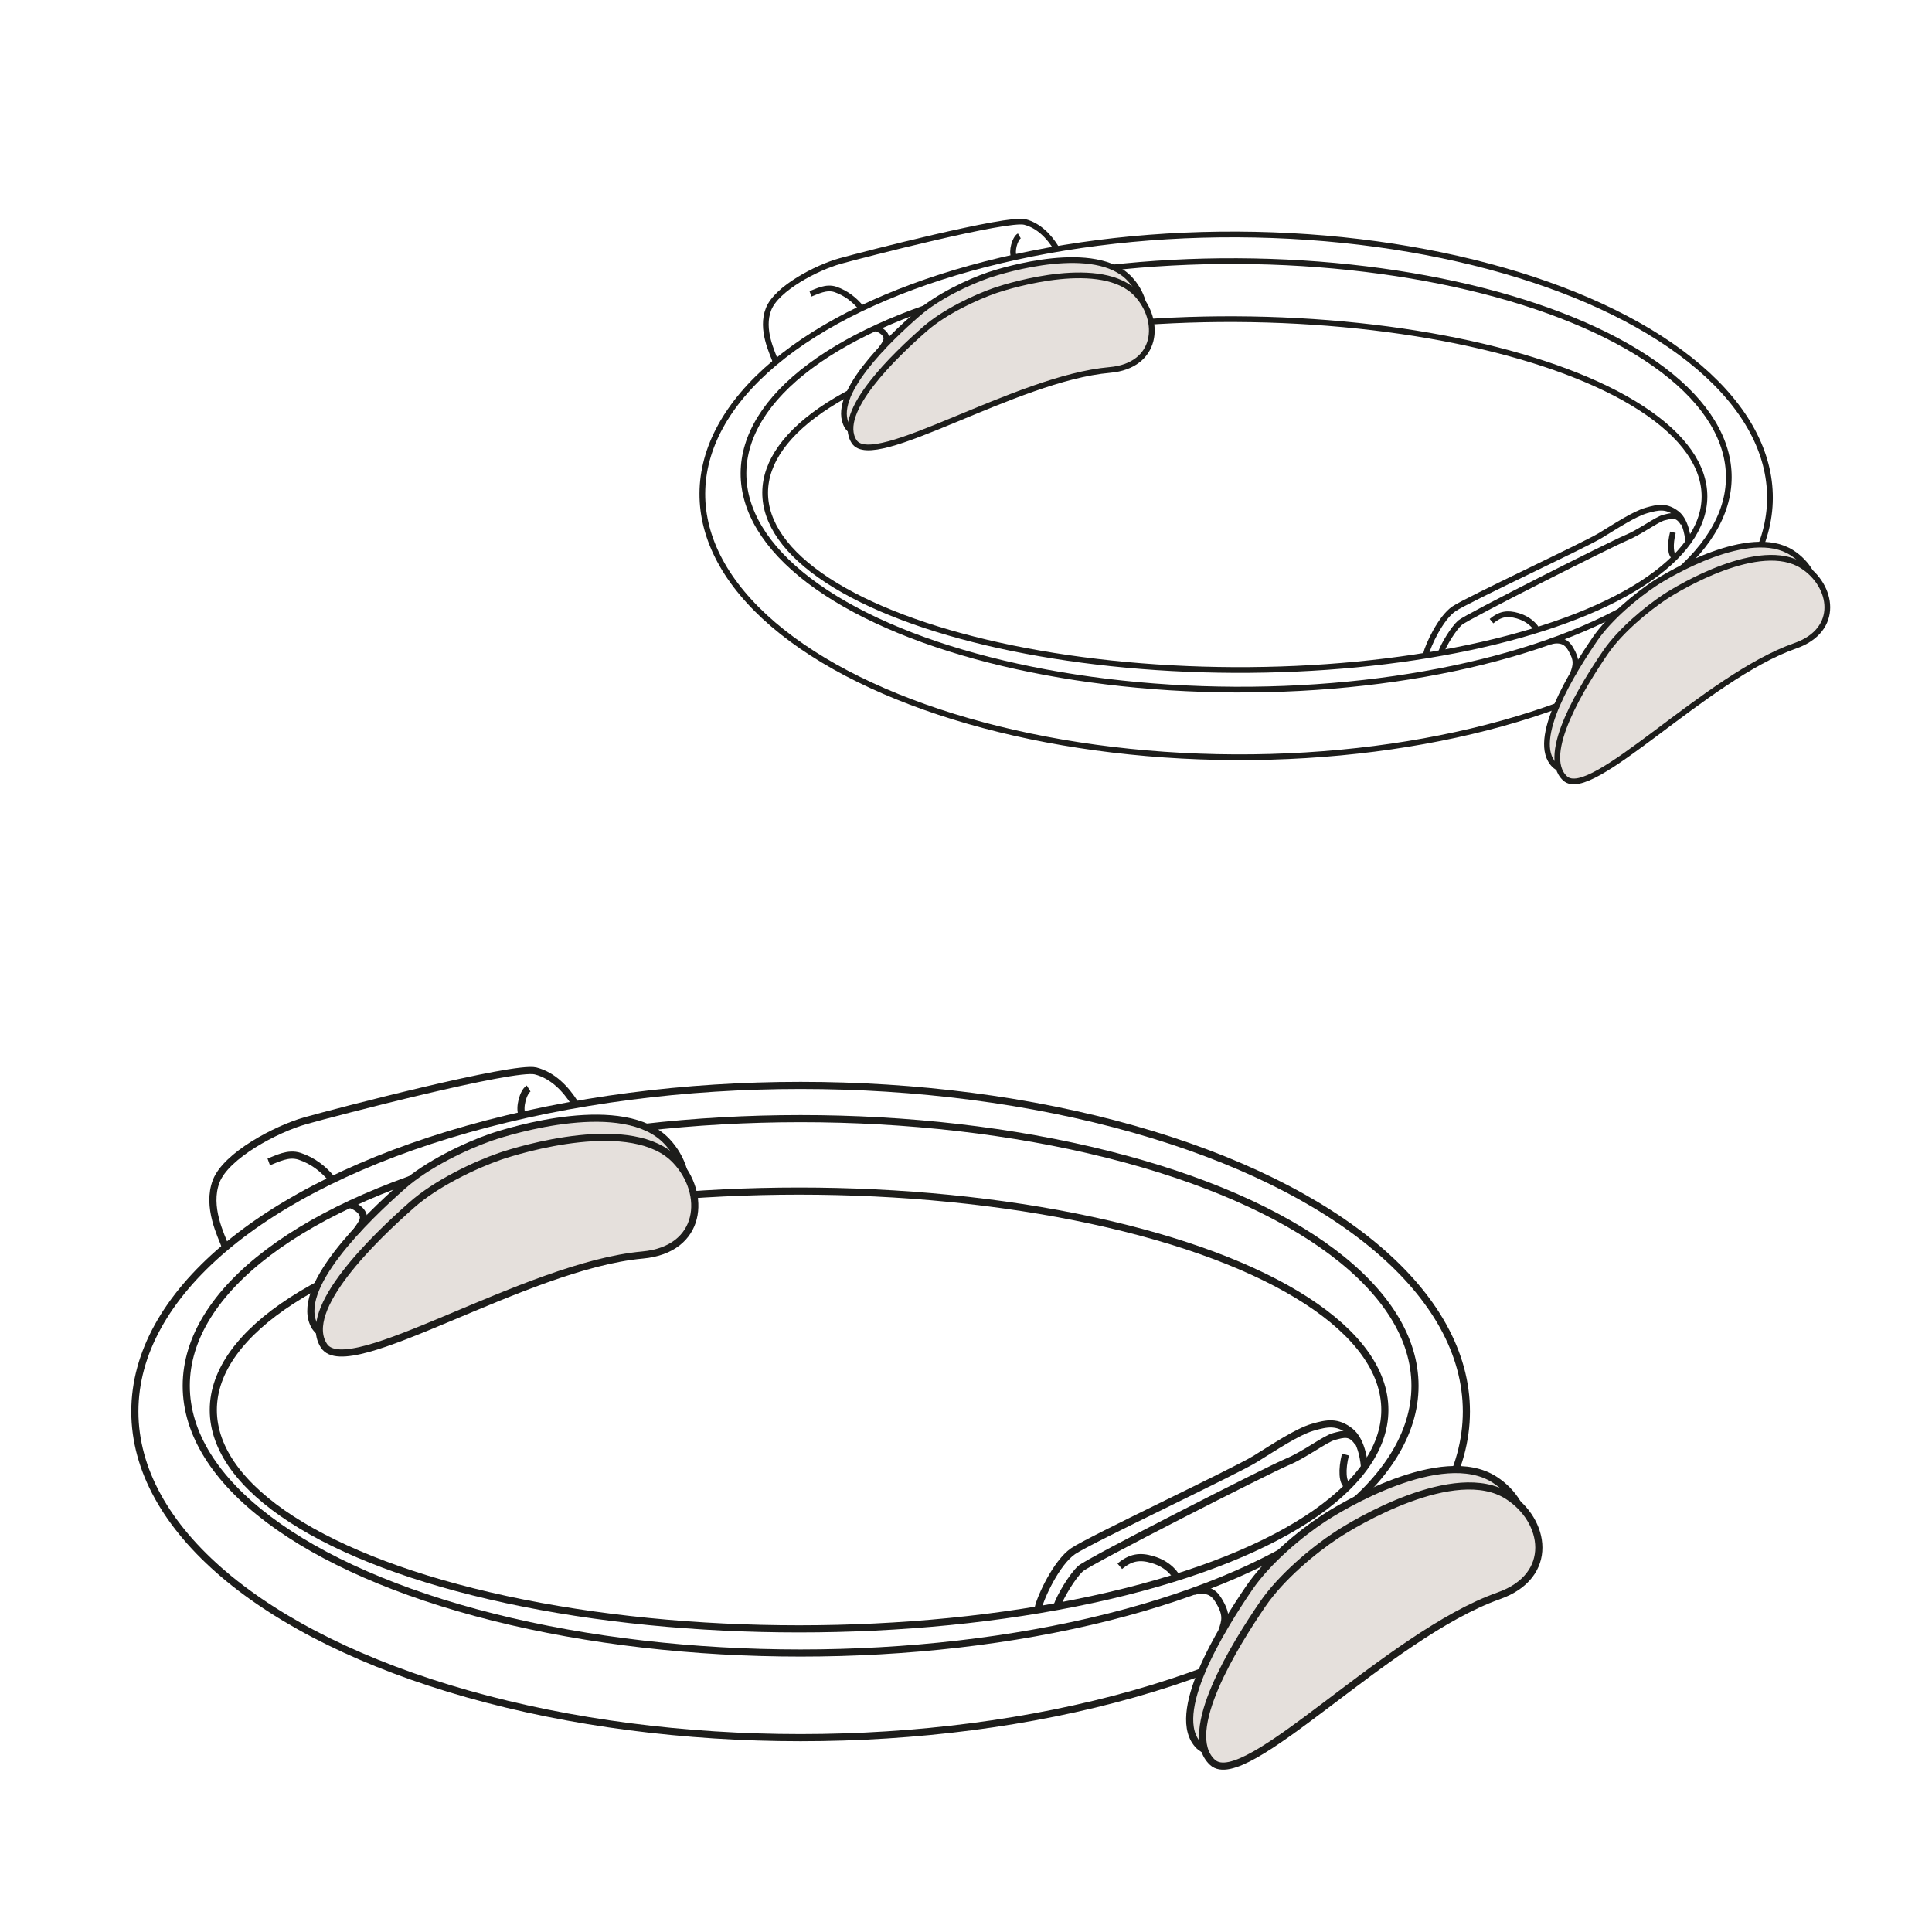 <svg xmlns="http://www.w3.org/2000/svg" xmlns:xlink="http://www.w3.org/1999/xlink" x="0px" y="0px" viewBox="0 0 1000 1000" style="enable-background:new 0 0 1000 1000;" xml:space="preserve"><style type="text/css">	.st0{display:none;}	.st1{display:inline;fill:#B6B6B6;}	.st2{display:inline;fill:none;stroke:#3F3834;stroke-width:3;stroke-miterlimit:10;}	.st3{display:inline;fill:none;stroke:#3F3834;stroke-miterlimit:10;}	.st4{display:inline;fill:none;stroke:#3F3834;stroke-width:3;stroke-linejoin:round;stroke-miterlimit:10;}	.st5{display:inline;}	.st6{fill:none;stroke:#3F3834;stroke-width:3;stroke-miterlimit:10;}	.st7{fill:none;stroke:#3F3834;stroke-width:3;stroke-linejoin:bevel;stroke-miterlimit:10;}	.st8{fill:#B6B6B6;stroke:#3F3834;stroke-width:3;stroke-linejoin:bevel;stroke-miterlimit:10;}	.st9{fill:none;stroke:#1D1D1B;stroke-width:3.234;stroke-miterlimit:10;}	.st10{fill:none;stroke:#1D1D1B;stroke-width:3.208;stroke-miterlimit:10;}	.st11{fill:none;stroke:#1D1D1B;stroke-width:3.28;stroke-miterlimit:10;}	.st12{fill:none;stroke:#1D1D1B;stroke-width:3;stroke-miterlimit:10;}	.st13{fill:none;stroke:#1D1D1B;stroke-width:3.692;stroke-miterlimit:10;}	.st14{fill:#E5E0DC;stroke:#1D1D1B;stroke-width:3.692;stroke-miterlimit:10;}	.st15{fill:none;stroke:#1D1D1B;stroke-width:2.96;stroke-miterlimit:10;}	.st16{fill:#E5E0DC;stroke:#1D1D1B;stroke-width:2.96;stroke-miterlimit:10;}</style><g id="Livello_4" class="st0">	<rect x="-4.5" y="-4.6" class="st1" width="1057" height="1012.8"></rect></g><g id="Livello_1" class="st0">	<line class="st2" x1="100.4" y1="34.6" x2="100.4" y2="928.3"></line>	<line class="st2" x1="896.7" y1="82.4" x2="896.7" y2="852.5"></line>	<line class="st2" x1="766.4" y1="107.1" x2="766.4" y2="599"></line>	<line class="st2" x1="765.7" y1="718.8" x2="765.7" y2="819"></line>	<line class="st2" x1="232.3" y1="9.9" x2="232.3" y2="987.7"></line>	<line class="st2" x1="232.3" y1="9.9" x2="899" y2="84.9"></line>	<line class="st2" x1="102" y1="34.6" x2="768.8" y2="109.6"></line>	<line class="st2" x1="100.4" y1="667.8" x2="765.9" y2="598"></line>	<line class="st2" x1="233.9" y1="713.9" x2="896.9" y2="628.4"></line>	<line class="st2" x1="233.9" y1="786.5" x2="898.3" y2="698.5"></line>	<line class="st2" x1="99.4" y1="168.7" x2="230.6" y2="163.2"></line>	<line class="st2" x1="100.8" y1="37" x2="232.3" y2="9.9"></line>	<line class="st2" x1="766.5" y1="108.8" x2="896.9" y2="86"></line>	<line class="st2" x1="100.8" y1="475.7" x2="233.9" y2="496.3"></line>	<line class="st2" x1="99.4" y1="670.5" x2="233.9" y2="713.9"></line>	<line class="st2" x1="98" y1="739.2" x2="233.9" y2="786.5"></line>	<line class="st2" x1="766.5" y1="598.5" x2="895.9" y2="627"></line>	<line class="st2" x1="768.2" y1="341.3" x2="896.9" y2="335.5"></line>	<line class="st2" x1="125.1" y1="750.2" x2="125.1" y2="938.2"></line>	<line class="st2" x1="142" y1="754.7" x2="142" y2="918.6"></line>	<line class="st2" x1="245.5" y1="784.8" x2="245.5" y2="995.9"></line>	<line class="st2" x1="290" y1="776.6" x2="285" y2="982.7"></line>	<line class="st2" x1="875.3" y1="704.5" x2="875.3" y2="857.9"></line>	<line class="st2" x1="719.7" y1="723.2" x2="720.1" y2="815.1"></line>	<line class="st2" x1="747.8" y1="721.5" x2="747.8" y2="812.9"></line>	<line class="st2" x1="99.9" y1="927.9" x2="126.1" y2="937.7"></line>	<line class="st2" x1="126.1" y1="921.8" x2="142" y2="918.6"></line>	<line class="st2" x1="232.1" y1="987.3" x2="244.7" y2="994.3"></line>	<line class="st2" x1="284.9" y1="981.6" x2="246.1" y2="993.8"></line>	<line class="st2" x1="875.3" y1="857.9" x2="896.7" y2="851.8"></line>	<line class="st2" x1="747.9" y1="811.8" x2="766.4" y2="820"></line>	<line class="st2" x1="721.3" y1="814.9" x2="747.9" y2="811.8"></line>	<circle class="st2" cx="362.5" cy="24.4" r="5.5"></circle>	<line class="st2" x1="361" y1="31.2" x2="361" y2="92.5"></line>	<circle class="st2" cx="361.4" cy="101.8" r="8.6"></circle>	<ellipse class="st3" cx="361.4" cy="126.9" rx="6" ry="3.2"></ellipse>	<ellipse class="st3" cx="361.4" cy="130" rx="6" ry="3.2"></ellipse>	<ellipse class="st3" cx="361.6" cy="133.6" rx="6" ry="3.2"></ellipse>	<ellipse class="st3" cx="361.6" cy="136.8" rx="6" ry="3.2"></ellipse>	<ellipse class="st3" cx="361.4" cy="139.8" rx="6" ry="3.2"></ellipse>	<ellipse class="st3" cx="361.4" cy="142.9" rx="6" ry="3.2"></ellipse>	<ellipse class="st3" cx="361.6" cy="146.5" rx="6" ry="3.2"></ellipse>	<ellipse class="st3" cx="361.6" cy="149.7" rx="6" ry="3.2"></ellipse>	<ellipse class="st3" cx="361.4" cy="152.9" rx="6" ry="3.2"></ellipse>	<ellipse class="st3" cx="361.4" cy="156" rx="6" ry="3.2"></ellipse>	<ellipse class="st3" cx="361.6" cy="159.7" rx="6" ry="3.2"></ellipse>	<ellipse class="st3" cx="361.6" cy="162.9" rx="6" ry="3.2"></ellipse>	<ellipse class="st3" cx="361.4" cy="165.8" rx="6" ry="3.2"></ellipse>	<ellipse class="st3" cx="361.4" cy="168.9" rx="6" ry="3.2"></ellipse>	<ellipse class="st3" cx="361.6" cy="172.6" rx="6" ry="3.2"></ellipse>	<ellipse class="st3" cx="361.6" cy="175.8" rx="6" ry="3.2"></ellipse>	<ellipse class="st3" cx="361.4" cy="179.4" rx="6" ry="3.2"></ellipse>	<ellipse class="st3" cx="361.4" cy="182.5" rx="6" ry="3.2"></ellipse>	<ellipse class="st3" cx="361.6" cy="186.2" rx="6" ry="3.2"></ellipse>	<ellipse class="st3" cx="361.6" cy="189.4" rx="6" ry="3.2"></ellipse>	<ellipse class="st3" cx="361.4" cy="192.3" rx="6" ry="3.2"></ellipse>	<ellipse class="st3" cx="361.4" cy="195.4" rx="6" ry="3.2"></ellipse>	<ellipse class="st3" cx="361.6" cy="199.1" rx="6" ry="3.2"></ellipse>	<ellipse class="st3" cx="361.6" cy="202.3" rx="6" ry="3.2"></ellipse>	<ellipse class="st3" cx="361.4" cy="205.5" rx="6" ry="3.2"></ellipse>	<ellipse class="st3" cx="361.4" cy="208.6" rx="6" ry="3.2"></ellipse>	<ellipse class="st3" cx="361.6" cy="212.2" rx="6" ry="3.2"></ellipse>	<ellipse class="st3" cx="361.6" cy="215.4" rx="6" ry="3.2"></ellipse>	<ellipse class="st3" cx="361.4" cy="218.4" rx="6" ry="3.2"></ellipse>	<ellipse class="st3" cx="361.4" cy="221.5" rx="6" ry="3.2"></ellipse>	<ellipse class="st3" cx="361.6" cy="225.1" rx="6" ry="3.2"></ellipse>	<ellipse class="st3" cx="361.6" cy="228.3" rx="6" ry="3.2"></ellipse>	<ellipse class="st3" cx="361.4" cy="232.2" rx="6" ry="3.2"></ellipse>	<ellipse class="st3" cx="361.4" cy="235.3" rx="6" ry="3.2"></ellipse>	<ellipse class="st3" cx="361.6" cy="239" rx="6" ry="3.2"></ellipse>	<ellipse class="st3" cx="361.6" cy="242.1" rx="6" ry="3.2"></ellipse>	<ellipse class="st3" cx="361.4" cy="245.1" rx="6" ry="3.2"></ellipse>	<ellipse class="st3" cx="361.4" cy="248.2" rx="6" ry="3.2"></ellipse>	<ellipse class="st3" cx="361.6" cy="251.9" rx="6" ry="3.2"></ellipse>	<ellipse class="st3" cx="361.6" cy="255" rx="6" ry="3.2"></ellipse>	<ellipse class="st3" cx="361.4" cy="258.3" rx="6" ry="3.2"></ellipse>	<ellipse class="st3" cx="361.4" cy="261.4" rx="6" ry="3.2"></ellipse>	<ellipse class="st3" cx="361.6" cy="265" rx="6" ry="3.2"></ellipse>	<ellipse class="st3" cx="361.6" cy="268.2" rx="6" ry="3.2"></ellipse>	<ellipse class="st3" cx="361.4" cy="271.2" rx="6" ry="3.2"></ellipse>	<ellipse class="st3" cx="361.4" cy="274.3" rx="6" ry="3.2"></ellipse>	<ellipse class="st3" cx="361.6" cy="277.9" rx="6" ry="3.2"></ellipse>	<ellipse class="st3" cx="361.6" cy="281.1" rx="6" ry="3.2"></ellipse>	<ellipse class="st3" cx="361.4" cy="284.9" rx="6" ry="3.2"></ellipse>	<ellipse class="st3" cx="361.4" cy="288" rx="6" ry="3.2"></ellipse>	<ellipse class="st3" cx="361.6" cy="291.6" rx="6" ry="3.2"></ellipse>	<ellipse class="st3" cx="361.6" cy="294.8" rx="6" ry="3.2"></ellipse>	<ellipse class="st3" cx="361.4" cy="297.8" rx="6" ry="3.2"></ellipse>	<ellipse class="st3" cx="361.4" cy="300.9" rx="6" ry="3.2"></ellipse>	<ellipse class="st3" cx="361.6" cy="304.5" rx="6" ry="3.2"></ellipse>	<ellipse class="st3" cx="361.6" cy="307.7" rx="6" ry="3.2"></ellipse>	<ellipse class="st3" cx="361.4" cy="311" rx="6" ry="3.2"></ellipse>	<ellipse class="st3" cx="361.4" cy="314.1" rx="6" ry="3.2"></ellipse>	<ellipse class="st3" cx="361.6" cy="317.7" rx="6" ry="3.2"></ellipse>	<ellipse class="st3" cx="626.5" cy="126" rx="6.4" ry="3.4"></ellipse>	<ellipse class="st3" cx="626.3" cy="129.4" rx="6.4" ry="3.4"></ellipse>	<ellipse class="st3" cx="626.4" cy="132.7" rx="6.4" ry="3.4"></ellipse>	<ellipse class="st3" cx="626.5" cy="136.6" rx="6.4" ry="3.4"></ellipse>	<ellipse class="st3" cx="626.5" cy="139.9" rx="6.4" ry="3.4"></ellipse>	<ellipse class="st3" cx="626.3" cy="143.1" rx="6.4" ry="3.4"></ellipse>	<ellipse class="st3" cx="626.4" cy="146.4" rx="6.4" ry="3.4"></ellipse>	<ellipse class="st3" cx="626.5" cy="150.3" rx="6.4" ry="3.4"></ellipse>	<ellipse class="st3" cx="626.5" cy="153.6" rx="6.4" ry="3.4"></ellipse>	<ellipse class="st3" cx="626.3" cy="157.5" rx="6.4" ry="3.4"></ellipse>	<ellipse class="st3" cx="626.4" cy="160.8" rx="6.4" ry="3.4"></ellipse>	<ellipse class="st3" cx="626.5" cy="164.7" rx="6.4" ry="3.4"></ellipse>	<ellipse class="st3" cx="626.5" cy="168.1" rx="6.4" ry="3.4"></ellipse>	<ellipse class="st3" cx="626.3" cy="171.2" rx="6.4" ry="3.4"></ellipse>	<ellipse class="st3" cx="626.4" cy="174.6" rx="6.4" ry="3.4"></ellipse>	<ellipse class="st3" cx="626.5" cy="178.4" rx="6.4" ry="3.4"></ellipse>	<ellipse class="st3" cx="626.5" cy="181.8" rx="6.4" ry="3.4"></ellipse>	<ellipse class="st3" cx="626.3" cy="185.2" rx="6.4" ry="3.4"></ellipse>	<ellipse class="st3" cx="626.4" cy="188.5" rx="6.4" ry="3.4"></ellipse>	<ellipse class="st3" cx="626.5" cy="192.4" rx="6.4" ry="3.4"></ellipse>	<ellipse class="st3" cx="626.5" cy="195.8" rx="6.4" ry="3.4"></ellipse>	<ellipse class="st3" cx="626.3" cy="198.9" rx="6.4" ry="3.4"></ellipse>	<ellipse class="st3" cx="626.4" cy="202.2" rx="6.4" ry="3.4"></ellipse>	<ellipse class="st3" cx="626.5" cy="206.1" rx="6.4" ry="3.4"></ellipse>	<ellipse class="st3" cx="626.5" cy="209.5" rx="6.4" ry="3.4"></ellipse>	<ellipse class="st3" cx="626.3" cy="213.6" rx="6.4" ry="3.4"></ellipse>	<ellipse class="st3" cx="626.4" cy="216.9" rx="6.4" ry="3.4"></ellipse>	<ellipse class="st3" cx="626.5" cy="220.8" rx="6.4" ry="3.4"></ellipse>	<ellipse class="st3" cx="361.6" cy="320.9" rx="6" ry="3.2"></ellipse>	<ellipse class="st3" cx="361.4" cy="323.9" rx="6" ry="3.2"></ellipse>	<ellipse class="st3" cx="361.4" cy="327" rx="6" ry="3.2"></ellipse>	<ellipse class="st3" cx="361.6" cy="330.6" rx="6" ry="3.2"></ellipse>	<ellipse class="st3" cx="361.6" cy="333.8" rx="6" ry="3.2"></ellipse>	<ellipse class="st3" cx="361.4" cy="337.5" rx="6" ry="3.2"></ellipse>	<ellipse class="st3" cx="361.4" cy="340.6" rx="6" ry="3.2"></ellipse>	<ellipse class="st3" cx="361.6" cy="344.2" rx="6" ry="3.2"></ellipse>	<ellipse class="st3" cx="361.6" cy="347.4" rx="6" ry="3.2"></ellipse>	<ellipse class="st3" cx="361.4" cy="350.4" rx="6" ry="3.2"></ellipse>	<ellipse class="st3" cx="361.4" cy="353.5" rx="6" ry="3.2"></ellipse>	<ellipse class="st3" cx="361.6" cy="357.1" rx="6" ry="3.2"></ellipse>	<ellipse class="st3" cx="361.6" cy="360.3" rx="6" ry="3.2"></ellipse>	<ellipse class="st3" cx="361.4" cy="363.5" rx="6" ry="3.2"></ellipse>	<ellipse class="st3" cx="361.4" cy="366.6" rx="6" ry="3.2"></ellipse>	<ellipse class="st3" cx="361.6" cy="370.3" rx="6" ry="3.2"></ellipse>	<ellipse class="st3" cx="361.6" cy="373.4" rx="6" ry="3.2"></ellipse>	<line class="st2" x1="361.4" y1="110.4" x2="361.4" y2="130"></line>	<line class="st2" x1="626.5" y1="113.9" x2="626.5" y2="126"></line>	<line class="st3" x1="361.6" y1="370.3" x2="361.6" y2="396.6"></line>	<circle class="st2" cx="362.1" cy="404.2" r="7.9"></circle>	<path class="st2" d="M378.7,531.2h-31.9c-9.3,0-16.8-5.7-16.8-12.6c0,0,14.6-105.2,23.8-105.2l17.9-0.3  c9.3,0,23.8,105.5,23.8,105.5C395.5,525.5,388,531.2,378.7,531.2z"></path>	<path class="st2" d="M375.5,521.1h-24.7c-7.2,0-13-4.4-13-9.8c0,0,11.3-81.6,18.5-81.6l13.9-0.2c7.2,0,18.5,81.8,18.5,81.8  C388.5,516.7,382.7,521.1,375.5,521.1z"></path>	<circle class="st2" cx="281" cy="54.5" r="5.4"></circle>	<line class="st2" x1="281" y1="59.9" x2="281" y2="114.1"></line>	<circle class="st2" cx="281.3" cy="122.3" r="7.6"></circle>	<ellipse class="st3" cx="281.3" cy="144.5" rx="5.3" ry="2.8"></ellipse>	<ellipse class="st3" cx="281.4" cy="147.2" rx="5.3" ry="2.8"></ellipse>	<ellipse class="st3" cx="281.5" cy="150.5" rx="5.3" ry="2.8"></ellipse>	<ellipse class="st3" cx="281.5" cy="153.3" rx="5.3" ry="2.8"></ellipse>	<ellipse class="st3" cx="281.3" cy="155.9" rx="5.3" ry="2.8"></ellipse>	<ellipse class="st3" cx="281.4" cy="158.6" rx="5.3" ry="2.8"></ellipse>	<ellipse class="st3" cx="281.5" cy="161.9" rx="5.3" ry="2.8"></ellipse>	<ellipse class="st3" cx="281.5" cy="164.7" rx="5.3" ry="2.8"></ellipse>	<ellipse class="st3" cx="281.3" cy="167.5" rx="5.3" ry="2.8"></ellipse>	<ellipse class="st3" cx="281.4" cy="170.3" rx="5.3" ry="2.8"></ellipse>	<ellipse class="st3" cx="281.5" cy="173.5" rx="5.3" ry="2.8"></ellipse>	<ellipse class="st3" cx="281.5" cy="176.3" rx="5.3" ry="2.8"></ellipse>	<ellipse class="st3" cx="281.3" cy="178.9" rx="5.3" ry="2.8"></ellipse>	<ellipse class="st3" cx="281.4" cy="181.7" rx="5.3" ry="2.8"></ellipse>	<ellipse class="st3" cx="281.5" cy="184.9" rx="5.3" ry="2.8"></ellipse>	<ellipse class="st3" cx="281.5" cy="187.7" rx="5.3" ry="2.8"></ellipse>	<ellipse class="st3" cx="281.3" cy="191" rx="5.3" ry="2.8"></ellipse>	<ellipse class="st3" cx="281.4" cy="193.7" rx="5.3" ry="2.8"></ellipse>	<ellipse class="st3" cx="281.5" cy="196.9" rx="5.3" ry="2.8"></ellipse>	<ellipse class="st3" cx="281.5" cy="199.7" rx="5.3" ry="2.8"></ellipse>	<ellipse class="st3" cx="281.3" cy="202.4" rx="5.3" ry="2.8"></ellipse>	<ellipse class="st3" cx="281.4" cy="205.1" rx="5.3" ry="2.8"></ellipse>	<ellipse class="st3" cx="281.5" cy="208.3" rx="5.3" ry="2.8"></ellipse>	<ellipse class="st3" cx="281.5" cy="211.1" rx="5.3" ry="2.8"></ellipse>	<ellipse class="st3" cx="281.3" cy="214" rx="5.3" ry="2.8"></ellipse>	<ellipse class="st3" cx="281.4" cy="216.7" rx="5.3" ry="2.8"></ellipse>	<ellipse class="st3" cx="281.5" cy="220" rx="5.3" ry="2.8"></ellipse>	<ellipse class="st3" cx="281.5" cy="222.8" rx="5.3" ry="2.8"></ellipse>	<ellipse class="st3" cx="281.3" cy="225.4" rx="5.3" ry="2.8"></ellipse>	<ellipse class="st3" cx="281.4" cy="228.2" rx="5.3" ry="2.8"></ellipse>	<ellipse class="st3" cx="281.5" cy="231.4" rx="5.3" ry="2.8"></ellipse>	<ellipse class="st3" cx="281.5" cy="234.2" rx="5.3" ry="2.8"></ellipse>	<ellipse class="st3" cx="281.3" cy="237.6" rx="5.3" ry="2.8"></ellipse>	<ellipse class="st3" cx="281.4" cy="240.4" rx="5.3" ry="2.8"></ellipse>	<ellipse class="st3" cx="281.5" cy="243.6" rx="5.3" ry="2.8"></ellipse>	<ellipse class="st3" cx="281.5" cy="246.4" rx="5.3" ry="2.8"></ellipse>	<ellipse class="st3" cx="281.3" cy="249" rx="5.3" ry="2.8"></ellipse>	<ellipse class="st3" cx="281.4" cy="251.8" rx="5.3" ry="2.8"></ellipse>	<ellipse class="st3" cx="281.5" cy="255" rx="5.3" ry="2.8"></ellipse>	<ellipse class="st3" cx="281.5" cy="257.8" rx="5.3" ry="2.8"></ellipse>	<ellipse class="st3" cx="281.3" cy="260.7" rx="5.3" ry="2.8"></ellipse>	<ellipse class="st3" cx="281.4" cy="263.4" rx="5.3" ry="2.8"></ellipse>	<ellipse class="st3" cx="281.5" cy="266.6" rx="5.3" ry="2.8"></ellipse>	<ellipse class="st3" cx="281.5" cy="269.4" rx="5.3" ry="2.8"></ellipse>	<ellipse class="st3" cx="281.3" cy="272.1" rx="5.3" ry="2.8"></ellipse>	<ellipse class="st3" cx="281.4" cy="274.8" rx="5.3" ry="2.8"></ellipse>	<ellipse class="st3" cx="281.5" cy="278" rx="5.3" ry="2.8"></ellipse>	<ellipse class="st3" cx="281.5" cy="280.8" rx="5.3" ry="2.8"></ellipse>	<ellipse class="st3" cx="281.3" cy="284.2" rx="5.3" ry="2.8"></ellipse>	<ellipse class="st3" cx="281.4" cy="286.9" rx="5.3" ry="2.8"></ellipse>	<ellipse class="st3" cx="281.5" cy="290.2" rx="5.3" ry="2.8"></ellipse>	<ellipse class="st3" cx="281.5" cy="293" rx="5.3" ry="2.8"></ellipse>	<ellipse class="st3" cx="281.3" cy="295.6" rx="5.3" ry="2.8"></ellipse>	<ellipse class="st3" cx="281.4" cy="298.3" rx="5.3" ry="2.8"></ellipse>	<ellipse class="st3" cx="281.5" cy="301.6" rx="5.3" ry="2.8"></ellipse>	<ellipse class="st3" cx="281.5" cy="304.4" rx="5.3" ry="2.8"></ellipse>	<ellipse class="st3" cx="281.3" cy="307.2" rx="5.3" ry="2.8"></ellipse>	<ellipse class="st3" cx="281.4" cy="310" rx="5.3" ry="2.8"></ellipse>	<ellipse class="st3" cx="281.5" cy="313.2" rx="5.3" ry="2.8"></ellipse>	<ellipse class="st3" cx="281.5" cy="316" rx="5.3" ry="2.8"></ellipse>	<ellipse class="st3" cx="281.3" cy="318.6" rx="5.3" ry="2.8"></ellipse>	<ellipse class="st3" cx="281.4" cy="321.4" rx="5.3" ry="2.8"></ellipse>	<ellipse class="st3" cx="281.5" cy="324.6" rx="5.3" ry="2.8"></ellipse>	<ellipse class="st3" cx="281.5" cy="327.4" rx="5.3" ry="2.8"></ellipse>	<ellipse class="st3" cx="281.3" cy="330.7" rx="5.3" ry="2.8"></ellipse>	<ellipse class="st3" cx="281.4" cy="333.4" rx="5.3" ry="2.8"></ellipse>	<ellipse class="st3" cx="281.5" cy="336.6" rx="5.3" ry="2.8"></ellipse>	<ellipse class="st3" cx="281.5" cy="339.4" rx="5.3" ry="2.8"></ellipse>	<ellipse class="st3" cx="281.3" cy="342.1" rx="5.3" ry="2.8"></ellipse>	<ellipse class="st3" cx="281.4" cy="344.8" rx="5.3" ry="2.8"></ellipse>	<ellipse class="st3" cx="281.5" cy="348" rx="5.3" ry="2.8"></ellipse>	<ellipse class="st3" cx="281.5" cy="350.8" rx="5.3" ry="2.8"></ellipse>	<ellipse class="st3" cx="281.3" cy="353.7" rx="5.3" ry="2.8"></ellipse>	<ellipse class="st3" cx="281.4" cy="356.5" rx="5.3" ry="2.8"></ellipse>	<ellipse class="st3" cx="281.5" cy="359.7" rx="5.3" ry="2.8"></ellipse>	<ellipse class="st3" cx="281.5" cy="362.5" rx="5.3" ry="2.8"></ellipse>	<line class="st2" x1="281.3" y1="129.9" x2="281.3" y2="147.3"></line>	<line class="st3" x1="281.5" y1="359.7" x2="281.5" y2="383"></line>	<circle class="st2" cx="282" cy="389.6" r="7"></circle>	<path class="st2" d="M296.7,501.9h-28.2c-8.2,0-14.9-5-14.9-11.2c0,0,12.9-93,21.1-93l15.8-0.2c8.2,0,21.1,93.2,21.1,93.2  C311.5,496.9,304.8,501.9,296.7,501.9z"></path>	<path class="st2" d="M293.8,493H272c-6.3,0-11.5-3.9-11.5-8.7c0,0,10-72.1,16.3-72.1l12.2-0.2c6.3,0,16.3,72.3,16.3,72.3  C305.3,489.2,300.2,493,293.8,493z"></path>	<line class="st2" x1="511.7" y1="70.4" x2="629.2" y2="38.4"></line>	<line class="st2" x1="513.8" y1="80.1" x2="627.5" y2="54"></line>	<circle class="st2" cx="511.7" cy="75.3" r="4.9"></circle>	<circle class="st2" cx="627.5" cy="46.4" r="7.7"></circle>	<line class="st2" x1="626.4" y1="55.7" x2="626.4" y2="100.1"></line>	<circle class="st2" cx="626.8" cy="106.1" r="6.9"></circle>	<line class="st2" x1="626.5" y1="220.8" x2="626.5" y2="234"></line>	<rect x="620.3" y="234.7" class="st2" width="13.4" height="83.9"></rect>	<polygon class="st2" points="628.6,349.5 509.9,342.8 510.1,333.6 628.6,338.7  "></polygon>	<polyline class="st2" points="628.6,349.5 642.9,349 642.6,339.7 629,339.1  "></polyline>	<rect x="622.4" y="331.1" class="st2" width="9.5" height="7.1"></rect>	<line class="st2" x1="626.7" y1="331.1" x2="626.8" y2="319"></line>	<ellipse class="st3" cx="520.6" cy="137.4" rx="5.7" ry="3"></ellipse>	<ellipse class="st3" cx="520.3" cy="140.5" rx="5.7" ry="3"></ellipse>	<ellipse class="st3" cx="520.4" cy="143.4" rx="5.7" ry="3"></ellipse>	<ellipse class="st3" cx="520.6" cy="146.9" rx="5.7" ry="3"></ellipse>	<ellipse class="st3" cx="520.6" cy="149.9" rx="5.7" ry="3"></ellipse>	<ellipse class="st3" cx="520.3" cy="152.8" rx="5.7" ry="3"></ellipse>	<ellipse class="st3" cx="520.4" cy="155.8" rx="5.7" ry="3"></ellipse>	<ellipse class="st3" cx="520.6" cy="159.2" rx="5.7" ry="3"></ellipse>	<ellipse class="st3" cx="520.6" cy="162.3" rx="5.7" ry="3"></ellipse>	<ellipse class="st3" cx="520.3" cy="165.8" rx="5.7" ry="3"></ellipse>	<ellipse class="st3" cx="520.4" cy="168.7" rx="5.7" ry="3"></ellipse>	<ellipse class="st3" cx="520.6" cy="172.2" rx="5.7" ry="3"></ellipse>	<ellipse class="st3" cx="520.6" cy="175.2" rx="5.7" ry="3"></ellipse>	<ellipse class="st3" cx="520.3" cy="178.1" rx="5.7" ry="3"></ellipse>	<ellipse class="st3" cx="520.4" cy="181.1" rx="5.7" ry="3"></ellipse>	<ellipse class="st3" cx="520.6" cy="184.5" rx="5.7" ry="3"></ellipse>	<ellipse class="st3" cx="520.6" cy="187.6" rx="5.7" ry="3"></ellipse>	<ellipse class="st3" cx="520.3" cy="190.7" rx="5.7" ry="3"></ellipse>	<ellipse class="st3" cx="520.4" cy="193.6" rx="5.7" ry="3"></ellipse>	<ellipse class="st3" cx="520.6" cy="197.1" rx="5.7" ry="3"></ellipse>	<ellipse class="st3" cx="520.6" cy="200.1" rx="5.7" ry="3"></ellipse>	<ellipse class="st3" cx="520.3" cy="203" rx="5.7" ry="3"></ellipse>	<ellipse class="st3" cx="520.4" cy="206" rx="5.7" ry="3"></ellipse>	<ellipse class="st3" cx="520.6" cy="209.4" rx="5.7" ry="3"></ellipse>	<ellipse class="st3" cx="520.6" cy="212.5" rx="5.7" ry="3"></ellipse>	<ellipse class="st3" cx="520.3" cy="216.2" rx="5.7" ry="3"></ellipse>	<ellipse class="st3" cx="520.4" cy="219.2" rx="5.7" ry="3"></ellipse>	<ellipse class="st3" cx="520.6" cy="222.6" rx="5.7" ry="3"></ellipse>	<line class="st2" x1="520.5" y1="126.5" x2="520.5" y2="137.4"></line>	<line class="st2" x1="521.3" y1="77.6" x2="521" y2="113.3"></line>	<circle class="st2" cx="520.8" cy="119.5" r="6.2"></circle>	<line class="st2" x1="520.6" y1="222.6" x2="520.6" y2="234.5"></line>	<rect x="515" y="235.1" class="st2" width="12" height="78.6"></rect>	<line class="st2" x1="520.6" y1="323.1" x2="520.6" y2="312.6"></line>	<path class="st2" d="M516.1,332.9c0-2.2,1.9-10.1,7.9-10.9c5.3-0.8,91.4,1.5,91.4,1.5s15,0.2,19.4,3.5c4.8,3.6,4,11.3,4,11.3"></path>	<line class="st2" x1="528.4" y1="344.8" x2="528.4" y2="351"></line>	<line class="st2" x1="625" y1="350.6" x2="625" y2="358.1"></line>	<path class="st4" d="M634.2,367h-18.4c0,0,4.1-9.8,9.2-9.8S634.2,367,634.2,367z"></path>	<path class="st4" d="M536.6,359.1h-15.6c0,0,3.5-8.3,7.8-8.3C533.1,350.8,536.6,359.1,536.6,359.1z"></path>	<path class="st4" d="M522.5,359.8c2.9,35,15.5,74.9,46.8,76.3c14.6,0.6,47.1,6,47.9-68.2"></path>	<path class="st4" d="M535.7,359.7c3.6,56.7,25.4,76.2,51.1,75.7"></path>	<path class="st4" d="M633.2,367.5C630.9,438.1,578,436,578,436"></path></g><g id="Livello_2" class="st0">	<g class="st5">		<line class="st6" x1="96.2" y1="877.5" x2="693.1" y2="904.5"></line>		<line class="st6" x1="46.9" y1="823.1" x2="783.2" y2="843.2"></line>		<line class="st6" x1="47.8" y1="928" x2="97.8" y2="930.2"></line>		<line class="st6" x1="758" y1="861.6" x2="783.8" y2="861.6"></line>		<line class="st6" x1="48.7" y1="928.3" x2="48.7" y2="823.1"></line>		<line class="st6" x1="97.7" y1="931.1" x2="97.7" y2="877.8"></line>		<line class="st6" x1="693.1" y1="970.7" x2="693.1" y2="903.8"></line>		<line class="st6" x1="757.3" y1="973.7" x2="757.3" y2="860.5"></line>		<line class="st6" x1="692.3" y1="970" x2="757.7" y2="972.6"></line>		<line class="st6" x1="782.5" y1="843.2" x2="806.9" y2="813"></line>		<line class="st6" x1="47.1" y1="822.6" x2="90.8" y2="811.4"></line>		<line class="st6" x1="115.8" y1="804" x2="147.7" y2="795.7"></line>		<line class="st6" x1="89.7" y1="821.5" x2="117.1" y2="814.1"></line>		<line class="st6" x1="90.8" y1="810.6" x2="90.5" y2="822.4"></line>		<line class="st6" x1="116.2" y1="802.9" x2="116.2" y2="814.8"></line>		<line class="st6" x1="147" y1="795.7" x2="381.4" y2="801.4"></line>		<line class="st6" x1="427.4" y1="803.3" x2="433.2" y2="803.6"></line>		<line class="st6" x1="392.2" y1="802.1" x2="401.9" y2="802.5"></line>		<line class="st6" x1="452.7" y1="803.7" x2="459.3" y2="804"></line>		<line class="st6" x1="745.9" y1="811.4" x2="808.4" y2="812.8"></line>		<line class="st6" x1="727.7" y1="810.8" x2="736" y2="811.2"></line>		<line class="st6" x1="782.8" y1="861.8" x2="808.2" y2="825.3"></line>		<line class="st6" x1="782.7" y1="862.2" x2="782.7" y2="843.1"></line>		<line class="st6" x1="710.8" y1="810.3" x2="716.9" y2="810.5"></line>		<line class="st6" x1="705.6" y1="820" x2="722.1" y2="841.4"></line>		<line class="st6" x1="701.3" y1="828.5" x2="711.5" y2="841.4"></line>		<line class="st6" x1="728.6" y1="801.3" x2="755.3" y2="835.1"></line>		<line class="st6" x1="735.2" y1="797.9" x2="760.3" y2="829.6"></line>		<line class="st6" x1="748.1" y1="842" x2="774.7" y2="811.5"></line>		<circle class="st6" cx="730.1" cy="797.6" r="4.3"></circle>		<line class="st6" x1="406.9" y1="819.3" x2="406.9" y2="832.8"></line>		<line class="st6" x1="424.2" y1="816.8" x2="424.2" y2="821.5"></line>		<line class="st6" x1="437.6" y1="806.9" x2="437.6" y2="814.8"></line>		<line class="st6" x1="451.8" y1="804" x2="451.8" y2="807.2"></line>		<polygon class="st6" points="395.6,817.7 312.6,814.8 312.7,806.9 395.6,806.9   "></polygon>		<line class="st6" x1="126.9" y1="877.8" x2="126.9" y2="901.6"></line>		<line class="st6" x1="150.6" y1="893" x2="150.6" y2="880.2"></line>		<line class="st6" x1="187" y1="894" x2="187" y2="881.2"></line>		<line class="st6" x1="125.9" y1="901.2" x2="150.6" y2="893"></line>		<line class="st6" x1="187" y1="893.1" x2="150.6" y2="893"></line>		<line class="st6" x1="765.3" y1="895.3" x2="765.3" y2="956.6"></line>		<line class="st6" x1="758.5" y1="973.1" x2="765.3" y2="956.6"></line>		<line class="st6" x1="778.5" y1="874.8" x2="778.5" y2="933.7"></line>		<line class="st6" x1="785.5" y1="858.3" x2="785.5" y2="923.1"></line>		<line class="st6" x1="778.5" y1="933.7" x2="785.5" y2="922"></line>		<line class="st6" x1="765.8" y1="932.9" x2="778.8" y2="932.9"></line>		<line class="st6" x1="764.5" y1="896.1" x2="778.5" y2="875.8"></line>		<line class="st6" x1="52.6" y1="706.4" x2="52.6" y2="821.6"></line>		<line class="st6" x1="65.6" y1="705.6" x2="65.6" y2="818.7"></line>		<line class="st6" x1="121.3" y1="699.5" x2="121.3" y2="803.1"></line>		<line class="st6" x1="134.2" y1="695.9" x2="134.2" y2="800.4"></line>		<line class="st6" x1="52.1" y1="706.7" x2="66.2" y2="705.8"></line>		<line class="st6" x1="120.7" y1="699.1" x2="135" y2="697"></line>		<line class="st6" x1="148.1" y1="795.3" x2="148.1" y2="825.6"></line>		<line class="st6" x1="808" y1="812.8" x2="808" y2="826.2"></line>		<line class="st6" x1="680.7" y1="839.6" x2="738.7" y2="729.9"></line>		<line class="st6" x1="694.2" y1="840.5" x2="749.9" y2="736.1"></line>		<line class="st6" x1="709.5" y1="824.5" x2="760.5" y2="730.3"></line>		<line class="st6" x1="715.7" y1="832.6" x2="778.5" y2="718.2"></line>		<path class="st6" d="M751,738.1"></path>		<circle class="st6" cx="746.1" cy="728.7" r="7.4"></circle>		<path class="st6" d="M740.5,723.6c1.3-0.5,27.2-17.5,29.2-18.2s4.7-0.9,8.3,2.7c3.4,3.4,2.5,6.3,0.7,9s-29.4,20.4-29.4,20.4"></path>		<path class="st6" d="M406.8,832.8c30.3-19.1,56.2-32.1,64.5-31.7s208.7,2,215.8,4c7.9,2.2,7.9,3.6,8.6,5.8   c0.7,2.2-24.5,28.5-25.9,28.8C668.3,840,406.8,832.8,406.8,832.8z"></path>		<path class="st6" d="M402.4,767.5c-0.5,7.8-1.5,50.3,0.5,51.1c2.3,0.8,13.1,2.6,16.2-0.5c2.6-2.6,3.6-4.6,0.8-9.7   c-1.5-2.7-3.8-4.9-4.3-10c-0.5-5.1-0.4-11.9-0.1-15.4s5.1-8.6,1.2-13.8C413.9,765.4,402.4,767.5,402.4,767.5z"></path>		<path class="st6" d="M418.5,818.3c0,0,9-1.2,10.4-5c1.6-4.3,0.8-7.3-1.9-10.8c-2.7-3.5-3.1-13.1-3.5-16.9   c-0.7-6.8,5.4-14.7,1.4-20.4c-3.5-5-14.9-3.8-14.9-3.8c-3.8-0.4-7.6,6.1-7.6,6.1"></path>		<path class="st6" d="M433.6,760.1c-0.5,6.9-1.3,44.5,0.5,45.1c2,0.7,11.6,2.3,14.3-0.5c2.3-2.3,3.2-4.1,0.7-8.6   c-1.3-2.4-3.3-4.3-3.8-8.8c-0.5-4.5-0.4-10.5-0.1-13.6c0.2-3.1,4.5-7.6,1.1-12.2C443.7,758.2,433.6,760.1,433.6,760.1z"></path>		<path class="st6" d="M447.8,805c0,0,7.9-1.1,9.2-4.4c1.4-3.8,0.7-6.4-1.7-9.5c-2.4-3.1-2.7-11.6-3.1-14.9c-0.6-6,4.7-13,1.2-18   c-3.1-4.4-13.1-3.3-13.1-3.3c-3.3-0.3-6.7,5.4-6.7,5.4"></path>		<rect x="381.8" y="789.8" class="st6" width="9.9" height="17.1"></rect>		<rect x="381.8" y="817.6" class="st6" width="9.9" height="14.9"></rect>		<circle class="st6" cx="306.7" cy="811.5" r="4.5"></circle>		<circle class="st6" cx="284.5" cy="807.4" r="3.1"></circle>		<line class="st6" x1="302.9" y1="812.2" x2="287.2" y2="808.3"></line>		<line class="st6" x1="281.1" y1="806.5" x2="82.9" y2="753.2"></line>		<circle class="st6" cx="82.9" cy="746.7" r="6.5"></circle>		<ellipse class="st6" cx="46.3" cy="741.7" rx="5.9" ry="9.6"></ellipse>		<ellipse class="st6" cx="115.7" cy="731.6" rx="4.7" ry="7.9"></ellipse>		<line class="st6" x1="84.7" y1="740.6" x2="382.3" y2="829.6"></line>		<polyline class="st6" points="401.4,786.1 352.9,782.9 352.7,791.7 381.2,794.3   "></polyline>		<line class="st6" x1="392" y1="795.9" x2="401.7" y2="796.8"></line>		<circle class="st6" cx="348.5" cy="787.1" r="4.4"></circle>		<line class="st6" x1="328" y1="781.8" x2="344" y2="786.1"></line>		<circle class="st6" cx="324.7" cy="780.8" r="3.2"></circle>		<circle class="st6" cx="145" cy="732.9" r="5.4"></circle>		<line class="st6" x1="145.9" y1="727.6" x2="321.4" y2="779.5"></line>		<line class="st6" x1="145" y1="738.3" x2="381.1" y2="802.2"></line>		<line class="st6" x1="391.9" y1="805" x2="401.4" y2="807.9"></line>		<ellipse class="st6" cx="63.1" cy="742.2" rx="2.2" ry="5.4"></ellipse>		<ellipse class="st6" cx="128.9" cy="730.4" rx="2.1" ry="4.6"></ellipse>		<line class="st6" x1="64" y1="742.4" x2="76.6" y2="744.7"></line>		<line class="st6" x1="130" y1="730.5" x2="139.5" y2="731.4"></line>	</g>	<g class="st5">		<line class="st6" x1="80.4" y1="223.1" x2="478.2" y2="241.1"></line>		<line class="st6" x1="47.5" y1="186.8" x2="538.2" y2="200.3"></line>		<line class="st6" x1="48.1" y1="256.8" x2="81.5" y2="258.2"></line>		<line class="st6" x1="521.4" y1="212.5" x2="538.7" y2="212.5"></line>		<line class="st6" x1="48.7" y1="256.9" x2="48.7" y2="186.8"></line>		<line class="st6" x1="81.4" y1="258.8" x2="81.4" y2="223.3"></line>		<line class="st6" x1="478.2" y1="285.2" x2="478.2" y2="240.6"></line>		<line class="st6" x1="521" y1="287.2" x2="521" y2="211.8"></line>		<line class="st6" x1="477.7" y1="284.8" x2="521.3" y2="286.5"></line>		<line class="st6" x1="537.8" y1="200.3" x2="554" y2="180.1"></line>		<line class="st6" x1="47.7" y1="186.5" x2="76.8" y2="179.1"></line>		<line class="st6" x1="93.4" y1="174.1" x2="114.7" y2="168.6"></line>		<line class="st6" x1="76.1" y1="185.7" x2="94.3" y2="180.8"></line>		<line class="st6" x1="76.8" y1="178.5" x2="76.6" y2="186.3"></line>		<line class="st6" x1="93.7" y1="173.4" x2="93.7" y2="181.3"></line>		<line class="st6" x1="114.3" y1="168.6" x2="270.4" y2="172.4"></line>		<line class="st6" x1="301.1" y1="173.7" x2="305" y2="173.8"></line>		<line class="st6" x1="277.6" y1="172.8" x2="284.1" y2="173.1"></line>		<line class="st6" x1="318" y1="173.9" x2="322.4" y2="174.1"></line>		<line class="st6" x1="513.4" y1="179" x2="555.1" y2="180"></line>		<line class="st6" x1="501.3" y1="178.7" x2="506.8" y2="178.9"></line>		<line class="st6" x1="538" y1="212.6" x2="554.9" y2="188.3"></line>		<line class="st6" x1="537.9" y1="212.9" x2="537.9" y2="200.2"></line>		<line class="st6" x1="490" y1="178.3" x2="494.1" y2="178.4"></line>		<line class="st6" x1="486.5" y1="184.8" x2="497.6" y2="199.1"></line>		<line class="st6" x1="483.6" y1="190.4" x2="490.5" y2="199.1"></line>		<line class="st6" x1="501.9" y1="172.3" x2="519.6" y2="194.9"></line>		<line class="st6" x1="506.2" y1="170.1" x2="523" y2="191.2"></line>		<line class="st6" x1="514.8" y1="199.4" x2="532.6" y2="179.1"></line>		<circle class="st6" cx="502.9" cy="169.8" r="2.8"></circle>		<line class="st6" x1="287.5" y1="184.3" x2="287.5" y2="193.3"></line>		<line class="st6" x1="299" y1="182.6" x2="299" y2="185.7"></line>		<line class="st6" x1="307.9" y1="176" x2="307.9" y2="181.3"></line>		<line class="st6" x1="317.4" y1="174.1" x2="317.4" y2="176.3"></line>		<polygon class="st6" points="279.9,183.2 224.6,181.3 224.7,176 279.9,176   "></polygon>		<line class="st6" x1="100.8" y1="223.3" x2="100.8" y2="239.2"></line>		<line class="st6" x1="116.7" y1="233.4" x2="116.7" y2="224.9"></line>		<line class="st6" x1="140.9" y1="234.1" x2="140.9" y2="225.6"></line>		<line class="st6" x1="100.2" y1="238.9" x2="116.7" y2="233.4"></line>		<line class="st6" x1="140.9" y1="233.5" x2="116.7" y2="233.4"></line>		<line class="st6" x1="526.3" y1="235" x2="526.3" y2="275.8"></line>		<line class="st6" x1="521.8" y1="286.8" x2="526.3" y2="275.8"></line>		<line class="st6" x1="535.1" y1="221.3" x2="535.1" y2="260.5"></line>		<line class="st6" x1="539.8" y1="210.3" x2="539.8" y2="253.5"></line>		<line class="st6" x1="535.1" y1="260.5" x2="539.8" y2="252.8"></line>		<line class="st6" x1="526.7" y1="260" x2="535.3" y2="260"></line>		<line class="st6" x1="525.8" y1="235.5" x2="535.1" y2="222"></line>		<line class="st6" x1="51.3" y1="109" x2="51.3" y2="185.9"></line>		<line class="st6" x1="60" y1="108.6" x2="60" y2="183.9"></line>		<line class="st6" x1="97.1" y1="104.5" x2="97.1" y2="173.5"></line>		<line class="st6" x1="105.7" y1="102.1" x2="105.7" y2="171.7"></line>		<line class="st6" x1="51" y1="109.3" x2="60.4" y2="108.7"></line>		<line class="st6" x1="96.7" y1="104.2" x2="106.2" y2="102.8"></line>		<line class="st6" x1="115" y1="168.3" x2="115" y2="188.5"></line>		<line class="st6" x1="554.8" y1="180" x2="554.8" y2="188.9"></line>		<line class="st6" x1="469.9" y1="197.9" x2="508.6" y2="124.8"></line>		<line class="st6" x1="478.9" y1="198.5" x2="516" y2="128.8"></line>		<line class="st6" x1="489.2" y1="187.8" x2="523.1" y2="125"></line>		<line class="st6" x1="493.2" y1="193.2" x2="535.1" y2="117"></line>		<path class="st6" d="M516.8,130.2"></path>		<circle class="st6" cx="513.5" cy="123.9" r="4.9"></circle>		<path class="st6" d="M509.8,120.6c0.8-0.4,18.1-11.6,19.4-12.1c1.3-0.5,3.1-0.6,5.5,1.8c2.3,2.3,1.7,4.2,0.5,6   s-19.6,13.6-19.6,13.6"></path>		<path class="st6" d="M287.4,193.3c20.2-12.7,37.5-21.4,43-21.1c5.5,0.2,139.1,1.4,143.8,2.6c5.3,1.4,5.3,2.4,5.8,3.8   c0.5,1.4-16.3,19-17.3,19.2C461.7,198.1,287.4,193.3,287.4,193.3z"></path>		<path class="st6" d="M284.5,149.8c-0.4,5.2-1,33.5,0.4,34c1.5,0.5,8.7,1.7,10.8-0.4c1.7-1.7,2.4-3.1,0.5-6.5   c-1-1.8-2.5-3.2-2.9-6.7s-0.3-7.9-0.1-10.3c0.2-2.3,3.4-5.8,0.8-9.2C292.1,148.4,284.5,149.8,284.5,149.8z"></path>		<path class="st6" d="M295.2,183.6c0,0,6-0.8,6.9-3.3c1.1-2.9,0.5-4.9-1.3-7.2c-1.8-2.3-2.1-8.7-2.3-11.3   c-0.5-4.5,3.6-9.8,0.9-13.6c-2.3-3.3-9.9-2.5-9.9-2.5c-2.5-0.3-5,4.1-5,4.1"></path>		<path class="st6" d="M305.2,144.9c-0.3,4.6-0.9,29.6,0.3,30.1c1.4,0.5,7.7,1.5,9.5-0.3c1.5-1.5,2.1-2.7,0.5-5.7   c-0.9-1.6-2.2-2.9-2.5-5.9s-0.2-7-0.1-9.1c0.2-2.1,3-5.1,0.7-8.1C312,143.6,305.2,144.9,305.2,144.9z"></path>		<path class="st6" d="M314.7,174.8c0,0,5.3-0.7,6.1-2.9c1-2.5,0.5-4.3-1.1-6.4s-1.8-7.7-2.1-9.9c-0.4-4,3.2-8.6,0.8-12   c-2.1-2.9-8.8-2.2-8.8-2.2c-2.2-0.2-4.5,3.6-4.5,3.6"></path>		<rect x="270.7" y="164.7" class="st6" width="6.6" height="11.4"></rect>		<rect x="270.7" y="183.2" class="st6" width="6.6" height="10"></rect>		<circle class="st6" cx="220.7" cy="179.1" r="3"></circle>		<circle class="st6" cx="205.8" cy="176.4" r="2"></circle>		<line class="st6" x1="218.2" y1="179.6" x2="207.7" y2="177"></line>		<line class="st6" x1="203.6" y1="175.8" x2="71.5" y2="140.3"></line>		<circle class="st6" cx="71.5" cy="135.9" r="4.3"></circle>		<ellipse class="st6" cx="47.1" cy="132.6" rx="4" ry="6.4"></ellipse>		<ellipse class="st6" cx="93.4" cy="125.8" rx="3.1" ry="5.3"></ellipse>		<line class="st6" x1="72.7" y1="131.8" x2="271" y2="191.2"></line>		<polyline class="st6" points="283.8,162.2 251.5,160.1 251.3,165.9 270.3,167.6   "></polyline>		<line class="st6" x1="277.5" y1="168.7" x2="284" y2="169.3"></line>		<circle class="st6" cx="248.5" cy="162.9" r="2.9"></circle>		<line class="st6" x1="234.8" y1="159.3" x2="245.5" y2="162.2"></line>		<circle class="st6" cx="232.7" cy="158.7" r="2.1"></circle>		<circle class="st6" cx="112.9" cy="126.7" r="3.6"></circle>		<line class="st6" x1="113.5" y1="123.2" x2="230.5" y2="157.8"></line>		<line class="st6" x1="112.9" y1="130.3" x2="270.2" y2="172.9"></line>		<line class="st6" x1="277.5" y1="174.8" x2="283.8" y2="176.7"></line>		<ellipse class="st6" cx="58.3" cy="132.9" rx="1.4" ry="3.6"></ellipse>		<ellipse class="st6" cx="102.2" cy="125.1" rx="1.4" ry="3.1"></ellipse>		<line class="st6" x1="58.9" y1="133" x2="67.3" y2="134.6"></line>		<line class="st6" x1="102.9" y1="125.1" x2="109.2" y2="125.7"></line>	</g>	<g class="st5">		<line class="st6" x1="919.8" y1="516.3" x2="451.1" y2="537.6"></line>		<line class="st6" x1="958.5" y1="473.6" x2="380.4" y2="489.5"></line>		<line class="st6" x1="957.7" y1="556" x2="918.5" y2="557.7"></line>		<line class="st6" x1="400.2" y1="503.9" x2="379.9" y2="503.9"></line>		<line class="st6" x1="957" y1="556.2" x2="957" y2="473.6"></line>		<line class="st6" x1="918.6" y1="558.4" x2="918.6" y2="516.6"></line>		<line class="st6" x1="451.1" y1="589.5" x2="451.1" y2="537"></line>		<line class="st6" x1="400.8" y1="591.8" x2="400.8" y2="503.1"></line>		<line class="st6" x1="451.8" y1="589" x2="400.4" y2="591"></line>		<line class="st6" x1="381" y1="489.5" x2="361.8" y2="465.8"></line>		<line class="st6" x1="958.2" y1="473.3" x2="924" y2="464.5"></line>		<line class="st6" x1="904.4" y1="458.7" x2="879.3" y2="452.2"></line>		<line class="st6" x1="924.8" y1="472.4" x2="903.3" y2="466.6"></line>		<line class="st6" x1="924" y1="463.8" x2="924.2" y2="473.1"></line>		<line class="st6" x1="904" y1="457.8" x2="904" y2="467.1"></line>		<line class="st6" x1="879.8" y1="452.1" x2="695.9" y2="456.6"></line>		<line class="st6" x1="659.7" y1="458.1" x2="655.2" y2="458.3"></line>		<line class="st6" x1="687.4" y1="457.2" x2="679.8" y2="457.5"></line>		<line class="st6" x1="639.9" y1="458.4" x2="634.7" y2="458.7"></line>		<line class="st6" x1="409.7" y1="464.4" x2="360.6" y2="465.6"></line>		<line class="st6" x1="424" y1="464" x2="417.5" y2="464.3"></line>		<line class="st6" x1="380.7" y1="504" x2="360.8" y2="475.4"></line>		<line class="st6" x1="380.8" y1="504.4" x2="380.8" y2="489.3"></line>		<line class="st6" x1="437.3" y1="463.6" x2="432.5" y2="463.7"></line>		<line class="st6" x1="441.4" y1="471.2" x2="428.4" y2="488.1"></line>		<line class="st6" x1="444.8" y1="477.9" x2="436.7" y2="488.1"></line>		<line class="st6" x1="423.3" y1="456.5" x2="402.3" y2="483.1"></line>		<line class="st6" x1="418.1" y1="453.9" x2="398.4" y2="478.7"></line>		<line class="st6" x1="408" y1="488.5" x2="387.1" y2="464.6"></line>		<circle class="st6" cx="422.1" cy="453.6" r="3.3"></circle>		<line class="st6" x1="675.8" y1="470.7" x2="675.8" y2="481.3"></line>		<line class="st6" x1="662.2" y1="468.7" x2="662.2" y2="472.4"></line>		<line class="st6" x1="651.8" y1="460.9" x2="651.8" y2="467.1"></line>		<line class="st6" x1="640.6" y1="458.7" x2="640.6" y2="461.2"></line>		<polygon class="st6" points="684.7,469.4 749.8,467.1 749.8,460.9 684.7,460.9   "></polygon>		<line class="st6" x1="895.7" y1="516.6" x2="895.7" y2="535.3"></line>		<line class="st6" x1="877" y1="528.5" x2="877" y2="518.5"></line>		<line class="st6" x1="848.5" y1="529.3" x2="848.5" y2="519.3"></line>		<line class="st6" x1="896.4" y1="535" x2="877" y2="528.5"></line>		<line class="st6" x1="848.5" y1="528.6" x2="877" y2="528.5"></line>		<line class="st6" x1="394.5" y1="530.3" x2="394.5" y2="578.5"></line>		<line class="st6" x1="399.8" y1="591.4" x2="394.5" y2="578.5"></line>		<line class="st6" x1="384.1" y1="514.2" x2="384.1" y2="560.5"></line>		<line class="st6" x1="378.6" y1="501.3" x2="378.6" y2="552.2"></line>		<line class="st6" x1="384.1" y1="560.5" x2="378.6" y2="551.3"></line>		<line class="st6" x1="394.1" y1="559.8" x2="383.9" y2="559.8"></line>		<line class="st6" x1="395.1" y1="531" x2="384.1" y2="515.1"></line>		<line class="st6" x1="953.9" y1="382" x2="953.9" y2="472.5"></line>		<line class="st6" x1="943.7" y1="381.4" x2="943.7" y2="470.2"></line>		<line class="st6" x1="900.1" y1="376.6" x2="900.1" y2="457.9"></line>		<line class="st6" x1="889.9" y1="373.8" x2="889.9" y2="455.8"></line>		<line class="st6" x1="954.4" y1="382.3" x2="943.3" y2="381.6"></line>		<line class="st6" x1="900.5" y1="376.4" x2="889.3" y2="374.7"></line>		<line class="st6" x1="879" y1="451.9" x2="879" y2="475.6"></line>		<line class="st6" x1="361" y1="465.5" x2="361" y2="476.1"></line>		<line class="st6" x1="460.9" y1="486.6" x2="415.3" y2="400.5"></line>		<line class="st6" x1="450.3" y1="487.4" x2="406.6" y2="405.3"></line>		<line class="st6" x1="438.3" y1="474.8" x2="398.2" y2="400.8"></line>		<line class="st6" x1="433.4" y1="481.1" x2="384.1" y2="391.3"></line>		<path class="st6" d="M405.7,406.9"></path>		<circle class="st6" cx="409.6" cy="399.5" r="5.8"></circle>		<path class="st6" d="M413.9,395.6c-1-0.4-21.4-13.7-22.9-14.3s-3.7-0.7-6.5,2.1c-2.7,2.7-2,4.9-0.6,7.1c1.4,2.1,23,16,23,16"></path>		<path class="st6" d="M675.9,481.3c-23.8-15-44.1-25.2-50.6-24.9c-6.5,0.3-163.9,1.6-169.4,3.1c-6.2,1.7-6.2,2.8-6.8,4.5   c-0.6,1.7,19.2,22.3,20.4,22.6C470.6,486.9,675.9,481.3,675.9,481.3z"></path>		<path class="st6" d="M679.3,430c0.4,6.2,1.2,39.5-0.4,40.1c-1.8,0.6-10.3,2-12.7-0.4c-2-2-2.9-3.6-0.6-7.6c1.2-2.1,3-3.8,3.4-7.8   c0.4-4,0.3-9.3,0.1-12.1c-0.2-2.8-4-6.8-1-10.8C670.3,428.4,679.3,430,679.3,430z"></path>		<path class="st6" d="M666.7,469.9c0,0-7-0.9-8.2-3.9c-1.3-3.4-0.6-5.7,1.5-8.5c2.1-2.8,2.4-10.3,2.8-13.3c0.6-5.3-4.2-11.5-1.1-16   c2.8-3.9,11.7-3,11.7-3c3-0.3,5.9,4.8,5.9,4.8"></path>		<path class="st6" d="M654.9,424.2c0.4,5.4,1,34.9-0.4,35.4c-1.6,0.6-9.1,1.8-11.2-0.4c-1.8-1.8-2.5-3.2-0.6-6.7   c1-1.9,2.6-3.4,3-6.9c0.4-3.6,0.3-8.2,0.1-10.7c-0.2-2.4-3.6-6-0.8-9.6C647,422.7,654.9,424.2,654.9,424.2z"></path>		<path class="st6" d="M643.8,459.4c0,0-6.2-0.8-7.2-3.5c-1.1-3-0.6-5.1,1.3-7.5c1.9-2.4,2.2-9.1,2.4-11.7   c0.5-4.7-3.7-10.2-0.9-14.1c2.4-3.5,10.3-2.6,10.3-2.6c2.6-0.3,5.2,4.2,5.2,4.2"></path>					<rect x="687.8" y="447.5" transform="matrix(-1 -4.487889e-11 4.487889e-11 -1 1383.378 908.431)" class="st6" width="7.7" height="13.4"></rect>					<rect x="687.8" y="469.3" transform="matrix(-1 -4.487889e-11 4.487889e-11 -1 1383.378 950.39)" class="st6" width="7.7" height="11.7"></rect>		<circle class="st6" cx="754.5" cy="464.6" r="3.5"></circle>		<circle class="st6" cx="771.9" cy="461.3" r="2.4"></circle>		<line class="st6" x1="757.5" y1="465.1" x2="769.8" y2="462"></line>		<line class="st6" x1="774.6" y1="460.6" x2="930.2" y2="418.8"></line>		<circle class="st6" cx="930.2" cy="413.7" r="5.1"></circle>		<ellipse class="st6" cx="958.9" cy="409.8" rx="4.7" ry="7.6"></ellipse>		<ellipse class="st6" cx="904.4" cy="401.8" rx="3.7" ry="6.2"></ellipse>		<line class="st6" x1="928.8" y1="408.9" x2="695.2" y2="478.7"></line>		<polyline class="st6" points="680.2,444.7 718.2,442.1 718.4,449 696,451   "></polyline>		<line class="st6" x1="687.5" y1="452.3" x2="679.9" y2="453"></line>		<circle class="st6" cx="721.7" cy="445.4" r="3.5"></circle>		<line class="st6" x1="737.8" y1="441.3" x2="725.2" y2="444.6"></line>		<circle class="st6" cx="740.3" cy="440.5" r="2.5"></circle>		<circle class="st6" cx="881.5" cy="402.9" r="4.2"></circle>		<line class="st6" x1="880.7" y1="398.7" x2="743" y2="439.4"></line>		<line class="st6" x1="881.5" y1="407.1" x2="696.1" y2="457.2"></line>		<line class="st6" x1="687.6" y1="459.4" x2="680.1" y2="461.8"></line>		<ellipse class="st6" cx="945.7" cy="410.2" rx="1.7" ry="4.2"></ellipse>		<ellipse class="st6" cx="894" cy="400.9" rx="1.6" ry="3.6"></ellipse>		<line class="st6" x1="945" y1="410.3" x2="935.1" y2="412.1"></line>		<line class="st6" x1="893.2" y1="401" x2="885.8" y2="401.7"></line>	</g></g><g id="Livello_3" class="st0">	<g class="st5">		<polyline class="st6" points="63,750.6 251.1,977.3 522.1,857 425.9,778.4 437.3,642.9   "></polyline>		<line class="st6" x1="186.5" y1="898.3" x2="190.3" y2="722.7"></line>		<polygon class="st6" points="110.6,808.4 97,791.7 99.1,173 113,173   "></polygon>		<ellipse class="st6" cx="80.7" cy="640.4" rx="14.6" ry="16.5"></ellipse>		<line class="st6" x1="57.3" y1="451.6" x2="63.6" y2="751.8"></line>		<path class="st6" d="M200.8,701.6c0,11.2-4.9,20.3-11,20.3c-3.8,0-6.6-3.6-8.8-8.9c-0.1-0.3,11.8-3.2,11.8-3.2s2.6-3.7,1.5-9   c-0.8-3.9-4-6.2-4-6.2s-11.3,3.2-11.2,3.1c1-10.6,5.4-16.3,10.8-16.3C195.9,681.3,200.8,690.4,200.8,701.6z"></path>		<path class="st6" d="M189,681.3l143.6-43.1c0,0,9.4-0.7,14.8,9.7c8.4,16.5-0.8,24.5-0.8,24.5l-156.2,50.2"></path>		<path class="st6" d="M338.5,635.3l130-41c0,0,9.4-0.7,14.8,9.7c8.4,16.5-0.8,24.5-0.8,24.5l-130,41.4"></path>		<path class="st6" d="M339.2,634.9c4.2,2.1,9.8,6.4,13.1,13.4c3.7,7.9,3.2,17.7,0.9,21.6"></path>		<path class="st6" d="M175.1,698.6c-19-81.7-36.7-73.5-36.7-94.4c0-20.9-2.5-74.1-2.5-74.1l265.4-58.9c0,0-10.8,57.6-1.3,74.7   c9.5,17.1,28.5,39.9,32.3,58.9"></path>		<ellipse class="st6" cx="128.6" cy="718.7" rx="3.6" ry="7.4"></ellipse>		<line class="st6" x1="190.3" y1="694.8" x2="128.6" y2="711.3"></line>		<line class="st6" x1="193" y1="709.7" x2="129.6" y2="726.2"></line>		<polyline class="st6" points="189.9,752.5 313.5,711.9 366.3,665.7 396.7,656.2 323,719.5 189.6,764.5   "></polyline>		<polyline class="st6" points="239.7,706.9 190.3,751.2 190,734.4 211.2,716   "></polyline>		<path class="st6" d="M323,719.3l27.6-7.1c0,0,3.2-6.1-1.7-9.3l-10.4,3"></path>		<polyline class="st6" points="341,714.9 395,756.7 394.8,733.6 348.9,698.6   "></polyline>		<line class="st6" x1="324.5" y1="701.3" x2="307.1" y2="685.7"></line>		<line class="st6" x1="338.9" y1="690.2" x2="325.9" y2="679"></line>		<polyline class="st6" points="138.1,584.2 208.6,675.6 224.5,669.5 137.1,555.3   "></polyline>		<polyline class="st6" points="270.5,500.2 365.9,625.6 384.1,621 288.2,496.8   "></polyline>		<line class="st6" x1="297.1" y1="648" x2="297.9" y2="536.1"></line>		<line class="st6" x1="297.1" y1="508.2" x2="297.9" y2="494.7"></line>		<line class="st6" x1="297.9" y1="541.2" x2="151.4" y2="573.7"></line>		<line class="st6" x1="395" y1="756.7" x2="429.9" y2="781.8"></line>		<path class="st6" d="M53.2,449.1l45.1,38l-0.4-18l-39.6-31.3c0,0-3.2,0.9-4.1,3.5C53.2,443.7,53.2,449.1,53.2,449.1z"></path>		<path class="st6" d="M58.2,437.7c4.1-2.5,40.2-10.8,40.2-10.8"></path>		<path class="st6" d="M112,480.4c2.5,2.5,23.9,17.2,24.8,26.1c0.9,8.9-0.3,11.4-0.3,11.4l-24.7-19.5"></path>		<path class="st6" d="M405.9,457.3l-269.5,60.5c0,0-0.3-10.4,2.8-13.6c3.2-3.2,247.9-57.1,252.4-56.7   C398,448.2,403.1,444.4,405.9,457.3z"></path>		<path class="st6" d="M112,423.8c9.2-2.5,184.5-32.5,198.3-30.4c22.8,3.5,67.4,29.1,76,35.8c8.5,6.6,16.8,13.9,18.7,18.7   s0.9,9.5,0.9,9.5"></path>		<polyline class="st6" points="106.7,173 107,103.6 127.9,103.6 113,173   "></polyline>		<ellipse class="st6" cx="121.9" cy="92.2" rx="12" ry="11.7"></ellipse>		<path class="st6" d="M113.9,103.4L74.7,93.2c-2.6-2.8-4.5-7.8-3-14.2c2-8.5,8.2-8.5,8.2-8.5c1.9,0,42.7,8.5,45.5,10.4"></path>		<polyline class="st6" points="74.7,93.2 99.1,173 106.7,173 98.1,99.5   "></polyline>		<polygon class="st6" points="388.5,430.1 375.2,422.5 375.2,147.8 389.3,147.8   "></polygon>		<polyline class="st6" points="383.4,147.8 383.7,83.2 403.2,83.2 389.3,147.8   "></polyline>		<ellipse class="st6" cx="397.6" cy="72.6" rx="11.2" ry="10.9"></ellipse>		<path class="st6" d="M390.9,82.7L354,73.4c-1.2-2.7-3.2-8.3-1.3-14.2c3.2-9.7,12.7-8.6,12.7-8.6c1.8,0,32.8,9.6,35.4,11.4"></path>		<polyline class="st6" points="354.1,73.7 375.1,148 383.4,147.8 375.5,79.4   "></polyline>		<line class="st6" x1="404.3" y1="458.4" x2="401.2" y2="471.3"></line>		<ellipse class="st6" cx="414.3" cy="548.1" rx="9.9" ry="12.5"></ellipse>		<path class="st6" d="M483.3,603.7l43.6-13.4c0,0,2.1,0.8,2.7,4.3c0.6,3.8-0.4,5-0.4,5L485.6,613"></path>		<line class="st6" x1="244.1" y1="553.6" x2="239.7" y2="665.1"></line>		<path class="st6" d="M312.7,712.1c0,0,3.6-2.2,7.1,0.5c3.2,2.5,1.3,7.3,1.3,7.3"></path>	</g>	<g class="st5">		<polyline class="st6" points="949.3,670.8 785.7,868 549.9,763.3 633.6,695 623.7,577.1   "></polyline>		<line class="st6" x1="841.9" y1="799.3" x2="838.6" y2="646.5"></line>		<polygon class="st6" points="907.9,721.1 919.7,706.6 917.9,168.3 905.8,168.3   "></polygon>		<ellipse class="st6" cx="933.9" cy="574.9" rx="12.7" ry="14.3"></ellipse>		<line class="st6" x1="954.3" y1="410.7" x2="948.8" y2="671.9"></line>		<path class="st6" d="M829.4,628.2c0,9.7,4.3,17.6,9.5,17.6c3.3,0,5.7-3.2,7.7-7.7c0.1-0.3-10.3-2.8-10.3-2.8s-2.2-3.2-1.3-7.8   c0.7-3.4,3.4-5.4,3.4-5.4s9.8,2.8,9.8,2.7c-0.9-9.2-4.7-14.2-9.4-14.2C833.7,610.5,829.4,618.4,829.4,628.2z"></path>		<path class="st6" d="M839.7,610.5l-124.9-37.5c0,0-8.2-0.6-12.9,8.4c-7.3,14.3,0.7,21.3,0.7,21.3l135.9,43.7"></path>		<path class="st6" d="M709.6,570.5l-113.1-35.6c0,0-8.2-0.6-12.9,8.4c-7.3,14.3,0.7,21.3,0.7,21.3l113.1,36"></path>		<path class="st6" d="M709,570.1c-3.7,1.8-8.5,5.5-11.4,11.7c-3.2,6.9-2.8,15.4-0.8,18.8"></path>		<path class="st6" d="M851.8,625.6c16.5-71.1,32-63.9,32-82.1S886,479,886,479l-230.8-51.2c0,0,9.4,50.1,1.1,65   c-8.3,14.9-24.8,34.7-28.1,51.2"></path>		<ellipse class="st6" cx="892.2" cy="643.1" rx="3.1" ry="6.5"></ellipse>		<line class="st6" x1="838.6" y1="622.3" x2="892.2" y2="636.6"></line>		<line class="st6" x1="836.2" y1="635.2" x2="891.3" y2="649.5"></line>		<polyline class="st6" points="838.9,672.4 731.4,637.2 685.4,596.9 659,588.7 723.1,643.8 839.1,682.9   "></polyline>		<polyline class="st6" points="795.6,632.7 838.6,671.3 838.8,656.7 820.4,640.6   "></polyline>		<path class="st6" d="M723.1,643.6l-24-6.2c0,0-2.8-5.3,1.5-8.1l9.1,2.6"></path>		<polyline class="st6" points="707.4,639.7 660.5,676.1 660.6,656 700.6,625.6   "></polyline>		<line class="st6" x1="721.8" y1="627.9" x2="736.9" y2="614.3"></line>		<line class="st6" x1="709.3" y1="618.2" x2="720.6" y2="608.5"></line>		<polyline class="st6" points="883.9,526 822.6,605.6 808.8,600.2 884.9,500.9   "></polyline>		<polyline class="st6" points="768.8,452.9 685.8,562 670,558 753.4,450   "></polyline>		<line class="st6" x1="745.6" y1="581.5" x2="744.9" y2="484.2"></line>		<line class="st6" x1="745.6" y1="459.9" x2="744.9" y2="448.2"></line>		<line class="st6" x1="744.9" y1="488.6" x2="872.4" y2="516.9"></line>		<line class="st6" x1="660.5" y1="676.1" x2="630.1" y2="697.9"></line>		<path class="st6" d="M957.9,408.5l-39.2,33.1l0.4-15.7l34.4-27.3c0,0,2.8,0.8,3.6,3C957.9,403.8,957.9,408.5,957.9,408.5z"></path>		<path class="st6" d="M953.4,398.6c-3.6-2.2-35-9.4-35-9.4"></path>		<path class="st6" d="M906.7,435.7c-2.2,2.2-20.8,15-21.6,22.7s0.3,9.9,0.3,9.9l21.5-17"></path>		<path class="st6" d="M651,415.7l234.4,52.6c0,0,0.3-9.1-2.5-11.8s-215.6-49.7-219.6-49.3C657.9,407.7,653.5,404.4,651,415.7z"></path>		<path class="st6" d="M906.7,386.5c-8-2.2-160.5-28.3-172.5-26.4c-19.8,3-58.7,25.3-66.1,31.1c-7.4,5.8-14.6,12.1-16.3,16.3   c-1.7,4.1-0.8,8.3-0.8,8.3"></path>		<polyline class="st6" points="911.3,168.3 911,108 892.8,108 905.8,168.3   "></polyline>		<ellipse class="st6" cx="898.1" cy="98" rx="10.5" ry="10.2"></ellipse>		<path class="st6" d="M905,107.8l34.1-8.9c2.3-2.4,3.9-6.8,2.6-12.4c-1.7-7.4-7.1-7.4-7.1-7.4c-1.7,0-37.1,7.4-39.6,9"></path>		<polyline class="st6" points="939.1,98.9 917.9,168.3 911.3,168.3 918.7,104.4   "></polyline>		<polygon class="st6" points="666.1,392 677.7,385.4 677.7,146.4 665.4,146.4   "></polygon>		<polyline class="st6" points="670.6,146.4 670.3,90.2 653.4,90.2 665.4,146.4   "></polyline>		<ellipse class="st6" cx="658.2" cy="81" rx="9.7" ry="9.5"></ellipse>		<path class="st6" d="M664.1,89.8l32.1-8.1c1-2.3,2.8-7.3,1.1-12.3c-2.8-8.5-11-7.5-11-7.5c-1.5,0-28.5,8.4-30.8,9.9"></path>		<polyline class="st6" points="696.1,81.9 677.8,146.6 670.6,146.4 677.5,86.9   "></polyline>		<line class="st6" x1="652.4" y1="416.6" x2="655.1" y2="427.8"></line>		<ellipse class="st6" cx="643.7" cy="494.6" rx="8.6" ry="10.8"></ellipse>		<path class="st6" d="M583.6,543l-38-11.7c0,0-1.8,0.7-2.3,3.8c-0.5,3.3,0.4,4.3,0.4,4.3l37.9,11.6"></path>		<line class="st6" x1="791.7" y1="499.4" x2="795.6" y2="596.4"></line>		<path class="st6" d="M732.1,637.3c0,0-3.2-1.9-6.2,0.4c-2.8,2.1-1.1,6.3-1.1,6.3"></path>	</g></g><g id="Livello_5" class="st0">	<g class="st5">		<polygon class="st7" points="762.8,431.1 882.4,355.1 882.3,336.1 777,401.4 775.9,51.4 763.3,56.5   "></polygon>		<polyline class="st7" points="882.5,335.7 865.3,332.6 777.1,384.7   "></polyline>		<polyline class="st7" points="745.4,51.9 763.3,56.5 763.1,431.1 745.4,427.3   "></polyline>		<polyline class="st7" points="578.7,31.9 596.4,36.5 596.4,384 578.7,380.6   "></polyline>		<path class="st7" d="M882.5,131.8c0,0-3.3-85.5,58.3-88.9c28.8-1.6,27.2,44.4,27.2,44.4l-3.3,215.5l-82.2,52.2"></path>		<polyline class="st7" points="596.4,384 745.3,308.9 745.2,290.7 608.7,355.7 608.7,31.3 596.6,36.5   "></polyline>		<line class="st7" x1="709.2" y1="297.9" x2="608.1" y2="346.2"></line>		<path class="st7" d="M709.4,289.4"></path>		<path class="st7" d="M944.7,42.7L744.5,21.9c-46.9,6.1-35.3,99.4-35.3,99.4v176.6"></path>		<polyline class="st7" points="777.2,274.5 812.8,257.4 812.6,274.8 777.5,292.3   "></polyline>		<path class="st7" d="M865.7,323"></path>		<polyline class="st7" points="865.1,332.7 865.1,322.4 882.1,325.1   "></polyline>		<line class="st7" x1="882.6" y1="310.9" x2="864.9" y2="322.2"></line>		<line class="st7" x1="776.2" y1="134.6" x2="882.5" y2="149.2"></line>		<line class="st7" x1="709.2" y1="123.5" x2="745.1" y2="128.9"></line>		<polyline class="st7" points="578.5,31.7 590.9,26.1 608.9,31   "></polyline>		<polyline class="st7" points="745.1,51.8 757.6,46.2 776.2,51.1   "></polyline>		<polyline class="st7" points="810.5,258.3 810.3,249.5 796.4,247.7 796.6,137   "></polyline>		<line class="st7" x1="745.4" y1="427.3" x2="745.4" y2="51.9"></line>		<g>			<path class="st7" d="M578.7,60.2c0,0-30.3-4.4-30.3-4.4c-1.9-1-2.8-3.1-2.6-5.8c0.2-2.5,1.2-5.4,3.5-5.6l29.5,4.4"></path>			<ellipse class="st7" cx="602.1" cy="57.8" rx="4.3" ry="6.1"></ellipse>			<ellipse class="st7" cx="770.4" cy="81" rx="4.3" ry="6.1"></ellipse>			<path class="st8" d="M745,83.6c0,0-144.1-20.1-144.1-20.1c-1.9-1-2.8-3.1-2.6-5.8c0.2-2.5,1.2-5.4,3.5-5.6l143.2,19.6"></path>			<path class="st8" d="M812.1,92.6c0,0-42.5-6-42.5-6c-1.9-1-2.8-3.1-2.6-5.8c0.2-2.5,1.2-5.4,3.5-5.6l41.9,5.8"></path>			<ellipse class="st7" cx="811.4" cy="86.8" rx="4.3" ry="5.9"></ellipse>		</g>		<g>			<ellipse class="st7" cx="602.1" cy="130" rx="4.3" ry="6.1"></ellipse>			<ellipse class="st7" cx="770.4" cy="153.2" rx="4.3" ry="6.1"></ellipse>			<path class="st8" d="M745,155.8c0,0-144.1-20.1-144.1-20.1c-1.9-1-2.8-3.1-2.6-5.8c0.2-2.5,1.2-5.4,3.5-5.6l143.2,19.6"></path>		</g>		<g>			<ellipse class="st7" cx="602.1" cy="195.2" rx="4.3" ry="6.1"></ellipse>			<ellipse class="st7" cx="770.4" cy="218.4" rx="4.3" ry="6.1"></ellipse>			<path class="st8" d="M745,221c0,0-144.1-20.1-144.1-20.1c-1.9-1-2.8-3.1-2.6-5.8c0.2-2.5,1.2-5.4,3.5-5.6l143.2,19.6"></path>		</g>		<g>			<ellipse class="st7" cx="602.1" cy="260" rx="4.3" ry="6.1"></ellipse>			<ellipse class="st7" cx="770.4" cy="283.2" rx="4.3" ry="6.1"></ellipse>			<path class="st8" d="M745,285.8c0,0-144.1-20.1-144.1-20.1c-1.9-1-2.8-3.1-2.6-5.8c0.2-2.5,1.2-5.4,3.5-5.6l143.2,19.6"></path>			<path class="st8" d="M882.1,286.8c0,0-79.1-11.1-79.1-11.1c-1.9-1-2.8-3.1-2.6-5.8c0.2-2.5,1.2-5.4,3.5-5.6l78.3,10.3"></path>		</g>		<line class="st7" x1="578.7" y1="380.6" x2="578.7" y2="31.9"></line>		<line class="st7" x1="882.5" y1="355.1" x2="882.5" y2="131.8"></line>	</g>	<g class="st5">		<polygon class="st7" points="306,988.4 135.1,879.8 135.2,852.7 285.7,946 287.3,445.6 305.4,452.8   "></polygon>		<polyline class="st7" points="134.9,852.1 159.6,847.7 285.6,922.1   "></polyline>		<polyline class="st7" points="331,446.4 305.4,452.8 305.7,988.4 331,983.1   "></polyline>		<polyline class="st7" points="569.3,417.8 544,424.3 544,921.1 569.3,916.2   "></polyline>		<path class="st7" d="M134.9,560.6c0,0,4.8-122.3-83.4-127.1c-41.2-2.2-38.9,63.5-38.9,63.5l4.8,308.1l117.5,74.7"></path>		<polyline class="st7" points="544,921.1 331.1,813.8 331.2,787.7 526.5,880.6 526.5,416.8 543.7,424.2   "></polyline>		<line class="st7" x1="382.7" y1="798" x2="527.3" y2="867.1"></line>		<path class="st7" d="M382.4,785.8"></path>		<path class="st7" d="M46,433.1l286.3-29.8c67.1,8.7,50.4,142.2,50.4,142.2V798"></path>		<polyline class="st7" points="285.4,764.6 234.6,740.1 234.9,764.9 285.1,790   "></polyline>		<path class="st7" d="M159,833.9"></path>		<polyline class="st7" points="159.9,847.8 159.8,833.1 135.5,837   "></polyline>		<line class="st7" x1="134.8" y1="816.6" x2="160.1" y2="832.8"></line>		<line class="st7" x1="286.9" y1="564.6" x2="134.9" y2="585.5"></line>		<line class="st7" x1="382.7" y1="548.7" x2="331.4" y2="556.3"></line>		<polyline class="st7" points="569.6,417.4 551.8,409.4 526.1,416.4   "></polyline>		<polyline class="st7" points="331.3,446.1 313.5,438.1 286.9,445.2   "></polyline>		<polyline class="st7" points="237.9,741.4 238.2,728.8 258,726.2 257.8,568   "></polyline>		<line class="st7" x1="331" y1="983.1" x2="331" y2="446.4"></line>		<g>			<path class="st7" d="M569.4,458.1c0,0,43.3-6.2,43.3-6.2c2.7-1.5,4-4.4,3.7-8.3c-0.3-3.6-1.8-7.7-5.1-7.9l-42.2,6.4"></path>			<ellipse class="st7" cx="535.8" cy="454.7" rx="6.2" ry="8.7"></ellipse>			<ellipse class="st7" cx="295.2" cy="487.9" rx="6.2" ry="8.7"></ellipse>			<path class="st8" d="M331.6,491.6c0,0,206-28.7,206-28.7c2.7-1.5,4-4.4,3.7-8.3c-0.3-3.6-1.8-7.7-5.1-7.9l-204.8,28"></path>			<path class="st8" d="M235.5,504.5c0,0,60.8-8.6,60.8-8.6c2.7-1.5,4-4.4,3.7-8.3c-0.3-3.6-1.8-7.7-5.1-7.9l-59.9,8.3"></path>			<ellipse class="st7" cx="236.7" cy="496.2" rx="6.2" ry="8.4"></ellipse>		</g>		<g>			<ellipse class="st7" cx="535.8" cy="557.9" rx="6.2" ry="8.7"></ellipse>			<ellipse class="st7" cx="295.2" cy="591.2" rx="6.2" ry="8.7"></ellipse>			<path class="st8" d="M331.6,594.8c0,0,206-28.7,206-28.7c2.7-1.5,4-4.4,3.7-8.3c-0.3-3.6-1.8-7.7-5.1-7.9l-204.8,28"></path>		</g>		<g>			<ellipse class="st7" cx="535.8" cy="651.1" rx="6.2" ry="8.7"></ellipse>			<ellipse class="st7" cx="295.2" cy="684.3" rx="6.2" ry="8.7"></ellipse>			<path class="st8" d="M331.6,688c0,0,206-28.7,206-28.7c2.7-1.5,4-4.4,3.7-8.3c-0.3-3.6-1.8-7.7-5.1-7.9l-204.8,28"></path>		</g>		<g>			<ellipse class="st7" cx="535.8" cy="743.8" rx="6.2" ry="8.7"></ellipse>			<ellipse class="st7" cx="295.2" cy="777" rx="6.2" ry="8.7"></ellipse>			<path class="st8" d="M331.6,780.7c0,0,206-28.7,206-28.7c2.7-1.5,4-4.4,3.7-8.3c-0.3-3.6-1.8-7.7-5.1-7.9l-204.8,28"></path>			<path class="st8" d="M135.5,782.2c0,0,113-15.9,113-15.9c2.7-1.5,4-4.4,3.7-8.3c-0.3-3.6-1.8-7.7-5.1-7.9l-111.9,14.7"></path>		</g>		<line class="st7" x1="569.3" y1="916.2" x2="569.3" y2="417.8"></line>		<line class="st7" x1="134.9" y1="879.8" x2="134.9" y2="560.6"></line>	</g></g><g id="Livello_6" class="st0">	<g class="st5">		<line class="st9" x1="334.1" y1="871.1" x2="565.3" y2="966.6"></line>		<line class="st9" x1="318.5" y1="669" x2="565.3" y2="741.6"></line>		<line class="st9" x1="723.1" y1="774.7" x2="582.6" y2="745.5"></line>		<path class="st9" d="M723.1,774.7c7.5,0.5,20.7-161.2,149-166c139.5-5.3,101.2,202.7,101.2,202.7L589.6,965.7"></path>		<path class="st9" d="M318.5,669c4.3-4.3,80.9-5.4,161.7,8.9c77.4,13.7,154.2,46.1,242.9,96.8"></path>		<path class="st9" d="M488.8,679.2c3.2-44.2,53.9-136,139.8-135.7c323.1,1.4,334.9,121.5,334.9,121.5"></path>		<path class="st9" d="M819.9,824.2L819.9,824.2c-4.2,0-7.7-3.5-7.7-7.7v-75.5c0-4.2,3.5-7.7,7.7-7.7l0,0c4.2,0,7.7,3.5,7.7,7.7   v75.5C827.7,820.8,824.2,824.2,819.9,824.2z"></path>		<path class="st9" d="M862.7,812L862.7,812c-4.2,0-7.7-3.5-7.7-7.7v-75.5c0-4.2,3.5-7.7,7.7-7.7l0,0c4.2,0,7.7,3.5,7.7,7.7v75.5   C870.4,808.6,867,812,862.7,812z"></path>		<path class="st9" d="M899.7,798.7L899.7,798.7c-4.2,0-7.7-3.5-7.7-7.7v-75.5c0-4.2,3.5-7.7,7.7-7.7l0,0c4.2,0,7.7,3.5,7.7,7.7V791   C907.4,795.3,904,798.7,899.7,798.7z"></path>		<path class="st9" d="M896.9,796.9h-1.2c-2.2,0-4-1.8-4-4V714c0-2.2,1.8-4,4-4h1.2c2.2,0,4,1.8,4,4v78.9   C900.9,795.1,899.1,796.9,896.9,796.9z"></path>		<path class="st9" d="M860.2,810.4h-1.2c-2.2,0-4-1.8-4-4v-78.9c0-2.2,1.8-4,4-4h1.2c2.2,0,4,1.8,4,4v78.9   C864.2,808.6,862.4,810.4,860.2,810.4z"></path>		<path class="st9" d="M817.6,822.3h-1.2c-2.2,0-4-1.8-4-4v-78.9c0-2.2,1.8-4,4-4h1.2c2.2,0,4,1.8,4,4v78.9   C821.6,820.5,819.8,822.3,817.6,822.3z"></path>		<line class="st9" x1="582.6" y1="745.5" x2="565.3" y2="741.6"></line>		<g>			<line class="st9" x1="565.3" y1="741.6" x2="565.7" y2="972.3"></line>			<line class="st9" x1="581.5" y1="744.5" x2="581.5" y2="979.5"></line>			<line class="st9" x1="565.2" y1="972.3" x2="582.2" y2="979.1"></line>			<line class="st9" x1="581.2" y1="979.1" x2="590.7" y2="975.6"></line>			<line class="st9" x1="590.3" y1="976.2" x2="590.3" y2="965.9"></line>		</g>		<g>			<line class="st9" x1="318.5" y1="669" x2="318.8" y2="878"></line>			<line class="st9" x1="334.6" y1="674" x2="334.6" y2="885.2"></line>			<line class="st9" x1="318.3" y1="878" x2="335.3" y2="884.8"></line>			<line class="st9" x1="334.4" y1="884.8" x2="343.8" y2="881.3"></line>			<line class="st9" x1="343.4" y1="881.8" x2="343.4" y2="874.9"></line>		</g>		<path class="st9" d="M714.9,770.1c0-12.9,32.6-158.6,143.3-167.9C944,594.9,961,660.4,961,660.4"></path>		<path class="st9" d="M565.3,741.6c9.7-3.3,106.2,11,148,27.1"></path>	</g>	<g class="st5">		<line class="st10" x1="540.9" y1="463.1" x2="356.3" y2="539.3"></line>		<line class="st10" x1="553.4" y1="301.7" x2="356.3" y2="359.7"></line>		<line class="st10" x1="230.4" y1="386.1" x2="342.5" y2="362.8"></line>		<path class="st10" d="M230.4,386.1c-6,0.4-16.5-128.7-118.9-132.5C0.1,249.3,30.7,415.3,30.7,415.3l306.2,123.3"></path>		<path class="st10" d="M553.4,301.7c-3.4-3.4-64.5-4.3-129.1,7.1c-61.8,10.9-123.1,36.8-193.9,77.2"></path>		<path class="st10" d="M417.4,309.9c-2.6-35.3-43-108.6-111.6-108.3c-257.9,1.1-267.4,97-267.4,97"></path>		<path class="st10" d="M153,425.7L153,425.7c3.4,0,6.2-2.8,6.2-6.2v-60.2c0-3.4-2.8-6.2-6.2-6.2h0c-3.4,0-6.2,2.8-6.2,6.2v60.2   C146.9,422.9,149.7,425.7,153,425.7z"></path>		<path class="st10" d="M118.9,415.9L118.9,415.9c3.4,0,6.2-2.8,6.2-6.2v-60.2c0-3.4-2.8-6.2-6.2-6.2h0c-3.4,0-6.2,2.8-6.2,6.2v60.2   C112.7,413.1,115.5,415.9,118.9,415.9z"></path>		<path class="st10" d="M89.4,405.3L89.4,405.3c3.4,0,6.2-2.8,6.2-6.2v-60.2c0-3.4-2.8-6.2-6.2-6.2h0c-3.4,0-6.2,2.8-6.2,6.2v60.2   C83.2,402.5,86,405.3,89.4,405.3z"></path>		<path class="st10" d="M91.6,403.9h0.9c1.8,0,3.2-1.4,3.2-3.2v-63c0-1.8-1.4-3.2-3.2-3.2h-0.9c-1.8,0-3.2,1.4-3.2,3.2v63   C88.4,402.4,89.9,403.9,91.6,403.9z"></path>		<path class="st10" d="M120.9,414.6h0.9c1.8,0,3.2-1.4,3.2-3.2v-63c0-1.8-1.4-3.2-3.2-3.2h-0.9c-1.8,0-3.2,1.4-3.2,3.2v63   C117.7,413.2,119.1,414.6,120.9,414.6z"></path>		<path class="st10" d="M154.9,424.1h0.9c1.8,0,3.2-1.4,3.2-3.2v-63c0-1.8-1.4-3.2-3.2-3.2h-0.9c-1.8,0-3.2,1.4-3.2,3.2v63   C151.7,422.6,153.1,424.1,154.9,424.1z"></path>		<line class="st10" x1="342.5" y1="362.8" x2="356.3" y2="359.7"></line>		<g>			<line class="st10" x1="356.3" y1="359.7" x2="356" y2="543.9"></line>			<line class="st10" x1="343.4" y1="362" x2="343.4" y2="549.6"></line>			<line class="st10" x1="356.4" y1="543.9" x2="342.8" y2="549.3"></line>			<line class="st10" x1="343.6" y1="549.3" x2="336.1" y2="546.5"></line>			<line class="st10" x1="336.4" y1="546.9" x2="336.4" y2="538.8"></line>		</g>		<g>			<line class="st10" x1="553.4" y1="301.7" x2="553.1" y2="468.5"></line>			<line class="st10" x1="540.5" y1="305.7" x2="540.5" y2="474.3"></line>			<line class="st10" x1="553.5" y1="468.5" x2="539.9" y2="474"></line>			<line class="st10" x1="540.7" y1="474" x2="533.2" y2="471.2"></line>			<line class="st10" x1="533.4" y1="471.6" x2="533.5" y2="466.1"></line>		</g>		<path class="st10" d="M236.9,382.4c0-10.3-26-126.6-114.4-134c-68.5-5.8-82,46.5-82,46.5"></path>		<path class="st10" d="M356.3,359.7c-7.7-2.7-84.8,8.7-118.1,21.7"></path>	</g>	<g class="st5">		<line class="st11" x1="590.5" y1="218.5" x2="730.5" y2="276.3"></line>		<line class="st11" x1="581" y1="96.1" x2="730.5" y2="140"></line>		<line class="st11" x1="826.1" y1="160.1" x2="741" y2="142.4"></line>		<path class="st11" d="M826.1,160.1c4.6,0.3,12.5-97.6,90.2-100.5c84.5-3.2,61.3,122.7,61.3,122.7l-232.3,93.5"></path>		<path class="st11" d="M581,96.1c2.6-2.6,49-3.3,97.9,5.4c46.9,8.3,93.4,27.9,147.1,58.6"></path>		<path class="st11" d="M684.2,102.3c2-26.8,32.6-82.4,84.7-82.2c195.7,0.8,202.8,73.6,202.8,73.6"></path>		<path class="st11" d="M884.7,190.1L884.7,190.1c-2.6,0-4.7-2.1-4.7-4.7v-45.7c0-2.6,2.1-4.7,4.7-4.7h0c2.6,0,4.7,2.1,4.7,4.7v45.7   C889.4,188,887.3,190.1,884.7,190.1z"></path>		<path class="st11" d="M910.6,182.7L910.6,182.7c-2.6,0-4.7-2.1-4.7-4.7v-45.7c0-2.6,2.1-4.7,4.7-4.7l0,0c2.6,0,4.7,2.1,4.7,4.7   V178C915.3,180.6,913.2,182.7,910.6,182.7z"></path>		<path class="st11" d="M933,174.6L933,174.6c-2.6,0-4.7-2.1-4.7-4.7v-45.7c0-2.6,2.1-4.7,4.7-4.7l0,0c2.6,0,4.7,2.1,4.7,4.7V170   C937.7,172.5,935.6,174.6,933,174.6z"></path>		<path class="st11" d="M931.3,173.5h-0.7c-1.3,0-2.4-1.1-2.4-2.4v-47.8c0-1.3,1.1-2.4,2.4-2.4h0.7c1.3,0,2.4,1.1,2.4,2.4v47.8   C933.7,172.5,932.6,173.5,931.3,173.5z"></path>		<path class="st11" d="M909.1,181.7h-0.7c-1.3,0-2.4-1.1-2.4-2.4v-47.8c0-1.3,1.1-2.4,2.4-2.4h0.7c1.3,0,2.4,1.1,2.4,2.4v47.8   C911.5,180.6,910.4,181.7,909.1,181.7z"></path>		<path class="st11" d="M883.3,188.9h-0.7c-1.3,0-2.4-1.1-2.4-2.4v-47.8c0-1.3,1.1-2.4,2.4-2.4h0.7c1.3,0,2.4,1.1,2.4,2.4v47.8   C885.8,187.8,884.7,188.9,883.3,188.9z"></path>		<line class="st11" x1="741" y1="142.4" x2="730.5" y2="140"></line>		<g>			<line class="st11" x1="730.5" y1="140" x2="730.7" y2="279.7"></line>			<line class="st11" x1="740.3" y1="141.8" x2="740.3" y2="284.1"></line>			<line class="st11" x1="730.4" y1="279.7" x2="740.8" y2="283.9"></line>			<line class="st11" x1="740.2" y1="283.9" x2="745.9" y2="281.8"></line>			<line class="st11" x1="745.7" y1="282.1" x2="745.7" y2="275.9"></line>		</g>		<g>			<line class="st11" x1="581" y1="96.1" x2="581.2" y2="222.6"></line>			<line class="st11" x1="590.8" y1="99.1" x2="590.8" y2="227"></line>			<line class="st11" x1="580.9" y1="222.6" x2="591.2" y2="226.8"></line>			<line class="st11" x1="590.6" y1="226.8" x2="596.4" y2="224.6"></line>			<line class="st11" x1="596.1" y1="225" x2="596.1" y2="220.8"></line>		</g>		<path class="st11" d="M821.1,157.3c0-7.8,19.8-96,86.8-101.7c52-4.4,62.2,35.3,62.2,35.3"></path>		<path class="st11" d="M730.5,140c5.9-2,64.3,6.6,89.6,16.4"></path>	</g></g><g id="Livello_7" class="st0">	<g class="st5">		<path class="st12" d="M57,738.5c-2.4,6.1-67.3,79.5-11.6,174.4c53.8,91.8,155.4,56.9,155.4,56.9"></path>		<ellipse transform="matrix(0.866 -0.5 0.5 0.866 -212.252 388.413)" class="st12" cx="618.7" cy="590.3" rx="9.8" ry="13.6"></ellipse>		<ellipse transform="matrix(0.866 -0.5 0.5 0.866 -213.413 387.431)" class="st12" cx="616.2" cy="591.9" rx="6.3" ry="11.8"></ellipse>		<ellipse transform="matrix(0.866 -0.5 0.5 0.866 -239.896 420.759)" class="st12" cx="665.2" cy="658" rx="6.3" ry="11.8"></ellipse>		<ellipse transform="matrix(0.866 -0.5 0.5 0.866 -266.022 454.811)" class="st12" cx="715.7" cy="723.8" rx="6.3" ry="11.8"></ellipse>		<ellipse transform="matrix(0.866 -0.5 0.5 0.866 -238.735 421.741)" class="st12" cx="667.6" cy="656.4" rx="9.8" ry="13.6"></ellipse>		<ellipse transform="matrix(0.866 -0.5 0.5 0.866 -264.972 455.988)" class="st12" cx="718.4" cy="722.4" rx="9.8" ry="13.6"></ellipse>		<line class="st12" x1="56.4" y1="737.9" x2="202" y2="971.7"></line>		<path class="st12" d="M608,565.1c11.9-1.8,17.1-0.3,24.8,10.1c1.5,2,87.8,113.4,109.2,143.3c6.6,9.2,7.9,19.1,1.3,24.6"></path>		<line class="st12" x1="744.1" y1="742.6" x2="200.8" y2="969.8"></line>		<line class="st12" x1="609.5" y1="564.4" x2="57" y2="738.5"></line>		<polygon class="st12" points="358.3,644 109.6,721.1 111.5,115.3 347.3,97   "></polygon>		<path class="st12" d="M111.5,115.3c68.4,21.6,141.8,18.8,181.3,14.2c61.5-7.2,54.6-32.6,54.6-32.6"></path>		<path class="st12" d="M111.5,115.3c0-9.6,0.5-65.2,0.5-65.2c1.6-9.9,13.8-11,19.7-11c0,0,195.3-6,199.2-5.5   c8.3,1.1,11.7,7.3,12.2,13.1l0.7,51.2"></path>		<circle class="st12" cx="143.7" cy="72.8" r="16.2"></circle>		<ellipse class="st12" cx="140.3" cy="73.6" rx="12.3" ry="12.8"></ellipse>		<ellipse class="st12" cx="227.2" cy="69.2" rx="12.3" ry="12.8"></ellipse>		<ellipse class="st12" cx="312.3" cy="65.8" rx="12.3" ry="12.8"></ellipse>		<circle class="st12" cx="230.9" cy="68.9" r="16.2"></circle>		<circle class="st12" cx="315.6" cy="65.2" r="16.2"></circle>	</g>	<g class="st5">		<path class="st12" d="M959.3,405.8c1.3,3.2,35.1,41.5,6.1,91c-28.1,47.9-81.1,29.7-81.1,29.7"></path>		<ellipse transform="matrix(0.5 -0.866 0.866 0.5 48.718 741.277)" class="st12" cx="666.3" cy="328.4" rx="7.1" ry="5.1"></ellipse>		<ellipse transform="matrix(0.5 -0.866 0.866 0.5 48.59 742.804)" class="st12" cx="667.6" cy="329.3" rx="6.2" ry="3.3"></ellipse>		<ellipse transform="matrix(0.5 -0.866 0.866 0.5 5.976 737.927)" class="st12" cx="642.1" cy="363.8" rx="6.2" ry="3.3"></ellipse>		<ellipse transform="matrix(0.5 -0.866 0.866 0.5 -36.898 732.279)" class="st12" cx="615.7" cy="398.1" rx="6.2" ry="3.3"></ellipse>		<ellipse transform="matrix(0.5 -0.866 0.866 0.5 6.104 736.399)" class="st12" cx="640.8" cy="362.9" rx="7.1" ry="5.1"></ellipse>		<ellipse transform="matrix(0.5 -0.866 0.866 0.5 -36.989 730.693)" class="st12" cx="614.3" cy="397.4" rx="7.1" ry="5.1"></ellipse>		<line class="st12" x1="959.6" y1="405.5" x2="883.6" y2="527.4"></line>		<path class="st12" d="M671.9,315.3c-6.2-1-8.9-0.2-12.9,5.3c-0.8,1.1-45.8,59.1-56.9,74.7c-3.4,4.8-4.1,9.9-0.7,12.8"></path>		<line class="st12" x1="600.9" y1="407.9" x2="884.3" y2="526.4"></line>		<line class="st12" x1="671.1" y1="315" x2="959.3" y2="405.8"></line>		<polygon class="st12" points="802.1,356.5 931.8,396.7 930.9,80.7 807.8,71.2   "></polygon>		<path class="st12" d="M930.9,80.7c-35.7,11.2-74,9.8-94.5,7.4c-32.1-3.7-28.5-17-28.5-17"></path>		<path class="st12" d="M930.9,80.7c0-5-0.2-34-0.2-34c-0.8-5.1-7.2-5.7-10.3-5.7c0,0-101.9-3.2-103.9-2.9c-4.3,0.6-6.1,3.8-6.3,6.8   l-0.4,26.7"></path>		<circle class="st12" cx="914.1" cy="58.5" r="8.4"></circle>		<ellipse class="st12" cx="915.8" cy="59" rx="6.4" ry="6.7"></ellipse>		<ellipse class="st12" cx="870.5" cy="56.7" rx="6.4" ry="6.7"></ellipse>		<ellipse class="st12" cx="826.1" cy="54.9" rx="6.4" ry="6.7"></ellipse>		<circle class="st12" cx="868.6" cy="56.5" r="8.4"></circle>		<circle class="st12" cx="824.4" cy="54.6" r="8.4"></circle>	</g></g><g id="Livello_8">	<g>		<ellipse class="st13" cx="413.6" cy="729.8" rx="303.2" ry="113.3"></ellipse>		<ellipse class="st13" cx="414.4" cy="717.3" rx="318" ry="138.3"></ellipse>		<ellipse class="st13" cx="414.4" cy="730.6" rx="344.6" ry="168.8"></ellipse>		<path class="st14" d="M646.6,821.9c9.6-14.1,26.6-28.2,38.2-35.8c8.7-5.8,61.4-37.8,88.7-20.3c19.8,12.6,24.7,41.3-4.7,51.7   c-50.2,17.8-125.4,83.4-136.4,93.2c-0.8,0.7-0.5,0.4-1.4-0.2c-2.5-1.9-9-5.5-10.3-6.8C604.4,887.7,632.5,842.5,646.6,821.9z"></path>		<path class="st14" d="M653.5,830.4c9.6-14.1,26.6-28.2,38.2-35.8c8.7-5.8,61.4-37.8,88.7-20.3c19.8,12.6,24.7,41.3-4.7,51.7   c-57.4,20.3-131.3,101.6-148.1,86.2C610.8,896.8,639.4,851,653.5,830.4z"></path>		<path class="st14" d="M208.4,613.9c12.7-11.3,32.8-20.8,45.8-25.3c9.9-3.4,68.8-21.5,91,2.2c16.1,17.1,13.8,46.1-17.3,48.9   c-53.1,4.8-142.1,49.9-155.2,56.7c-1,0.5-0.6,0.3-1.3-0.5c-2-2.5-7.3-7.5-8.3-9.1C151.3,667.3,189.7,630.4,208.4,613.9z"></path>		<path class="st14" d="M213,623.8c12.7-11.3,32.8-20.8,45.8-25.3c9.9-3.4,68.8-21.5,91,2.2c16.1,17.1,13.8,46.1-17.3,48.9   c-60.6,5.5-152.3,66.1-164.8,47C155.2,677.6,194.3,640.3,213,623.8z"></path>		<path class="st13" d="M537.4,832.2c1.2-5.5,9.4-23.4,18-29.3c8.6-5.9,84-41.4,94.2-47.7c10.2-6.3,21.9-14.1,29.7-16.4   c7.8-2.3,12.9-3.1,19.5,2s7.4,18,7.4,18"></path>		<path class="st13" d="M547.2,831c1.6-4.7,7.8-15.2,12.1-19.1c4.3-3.9,97.3-51.2,106.7-55.1c9.4-3.9,19.9-12.1,24.6-13.3   c4.7-1.2,8.6-2.7,12.5,3.5"></path>		<path class="st13" d="M579.6,810.7c5.6-4.7,10.4-5.4,16.8-3.5c9.4,2.7,12.5,9,12.5,9"></path>		<path class="st13" d="M696.4,752.9c-2,7.8-1.6,14.8,1.2,16"></path>		<path class="st13" d="M116.6,645.2c-2-5.5-9.8-20.5-4.7-33.8c5.1-13.3,30.9-27,46.1-31.3c15.2-4.3,108.3-28.6,119.2-25.8   c9,2.3,15.6,9.3,20.3,16.7"></path>		<path class="st13" d="M171.5,610c-3.9-4.7-9.4-9.2-16.4-11.5c-6-2-11.9,1.4-16,2.9"></path>		<path class="st13" d="M270.2,576.8c-1.6-3.2,0.5-11.6,3.4-13.4"></path>		<path class="st13" d="M184.1,637.9c1.8-3.1,5.2-6.3,3.6-9.6c-1.6-3.4-6.5-4.9-6.5-4.9"></path>		<path class="st13" d="M632.4,844.3c1.9-5.4,2.9-8.6-1.8-16.2c-2.4-4-6-6.1-12.8-4.4"></path>	</g>	<g>					<ellipse transform="matrix(4.474048e-03 -1 1 4.474048e-03 380.279 894.047)" class="st15" cx="639.2" cy="256" rx="90.8" ry="243.1"></ellipse>					<ellipse transform="matrix(4.474048e-03 -1 1 4.474048e-03 390.969 884.742)" class="st15" cx="639.8" cy="246" rx="110.9" ry="255"></ellipse>					<ellipse transform="matrix(4.474048e-03 -1 1 4.474048e-03 380.271 895.297)" class="st15" cx="639.8" cy="256.7" rx="135.3" ry="276.3"></ellipse>		<path class="st16" d="M825.6,330.7c7.7-11.2,21.5-22.5,30.7-28.6c7-4.6,49.3-30.1,71.2-16c15.8,10.2,19.7,33.2-3.9,41.4   c-40.3,14.1-100.8,66.4-109.7,74.2c-0.6,0.6-0.4,0.4-1.1-0.2c-2-1.5-7.2-4.4-8.2-5.5C791.6,383.3,814.3,347.2,825.6,330.7z"></path>		<path class="st16" d="M831.1,337.5c7.7-11.2,21.5-22.5,30.7-28.6c7-4.6,49.3-30.1,71.2-16c15.8,10.2,19.7,33.2-3.9,41.4   c-46.1,16.1-105.6,81-119,68.6C796.7,390.6,819.8,354,831.1,337.5z"></path>		<path class="st16" d="M475.1,162.4c10.3-9,26.3-16.5,36.8-20.1c8-2.7,55.2-17,72.9,2.1c12.8,13.8,10.9,37-14,39.2   c-42.6,3.7-114.1,39.5-124.6,44.9c-0.8,0.4-0.5,0.2-1-0.4c-1.6-2-5.8-6-6.6-7.3C429.1,205,460,175.5,475.1,162.4z"></path>		<path class="st16" d="M478.7,170.3c10.3-9,26.3-16.5,36.8-20.1c8-2.7,55.2-17,72.9,2.1c12.8,13.8,10.9,37-14,39.2   c-48.6,4.2-122.3,52.4-132.3,37.1C432.2,213.3,463.7,183.5,478.7,170.3z"></path>		<path class="st15" d="M738.1,338.5c1-4.4,7.6-18.8,14.5-23.4c6.9-4.7,67.5-32.9,75.7-37.9s17.6-11.2,23.9-13s10.3-2.5,15.7,1.6   c5.3,4.1,5.9,14.4,5.9,14.4"></path>		<path class="st15" d="M745.9,337.6c1.3-3.8,6.3-12.2,9.8-15.3s78.2-40.7,85.7-43.8s16-9.6,19.8-10.6c3.8-0.9,6.9-2.2,10,2.9"></path>		<path class="st15" d="M772,321.5c4.5-3.8,8.3-4.3,13.5-2.8c7.5,2.2,10,7.2,10,7.2"></path>		<path class="st15" d="M865.9,275.5c-1.6,6.3-1.3,11.9,0.9,12.8"></path>		<path class="st15" d="M401.4,187.1c-1.5-4.4-7.8-16.5-3.6-27.1c4.1-10.6,24.8-21.5,37.1-24.9c12.2-3.4,86.9-22.6,95.6-20.2   c7.2,1.9,12.5,7.5,16.2,13.5"></path>		<path class="st15" d="M445.5,159.1c-3.1-3.8-7.5-7.4-13.1-9.3c-4.8-1.6-9.6,1.1-12.9,2.3"></path>		<path class="st15" d="M524.8,132.8c-1.3-2.6,0.4-9.3,2.8-10.7"></path>		<path class="st15" d="M455.5,181.5c1.5-2.5,4.2-5,3-7.7c-1.2-2.7-5.2-3.9-5.2-3.9"></path>		<path class="st15" d="M814.2,348.6c1.5-4.3,2.3-6.9-1.4-13c-1.9-3.2-4.8-4.9-10.3-3.6"></path>	</g></g></svg>